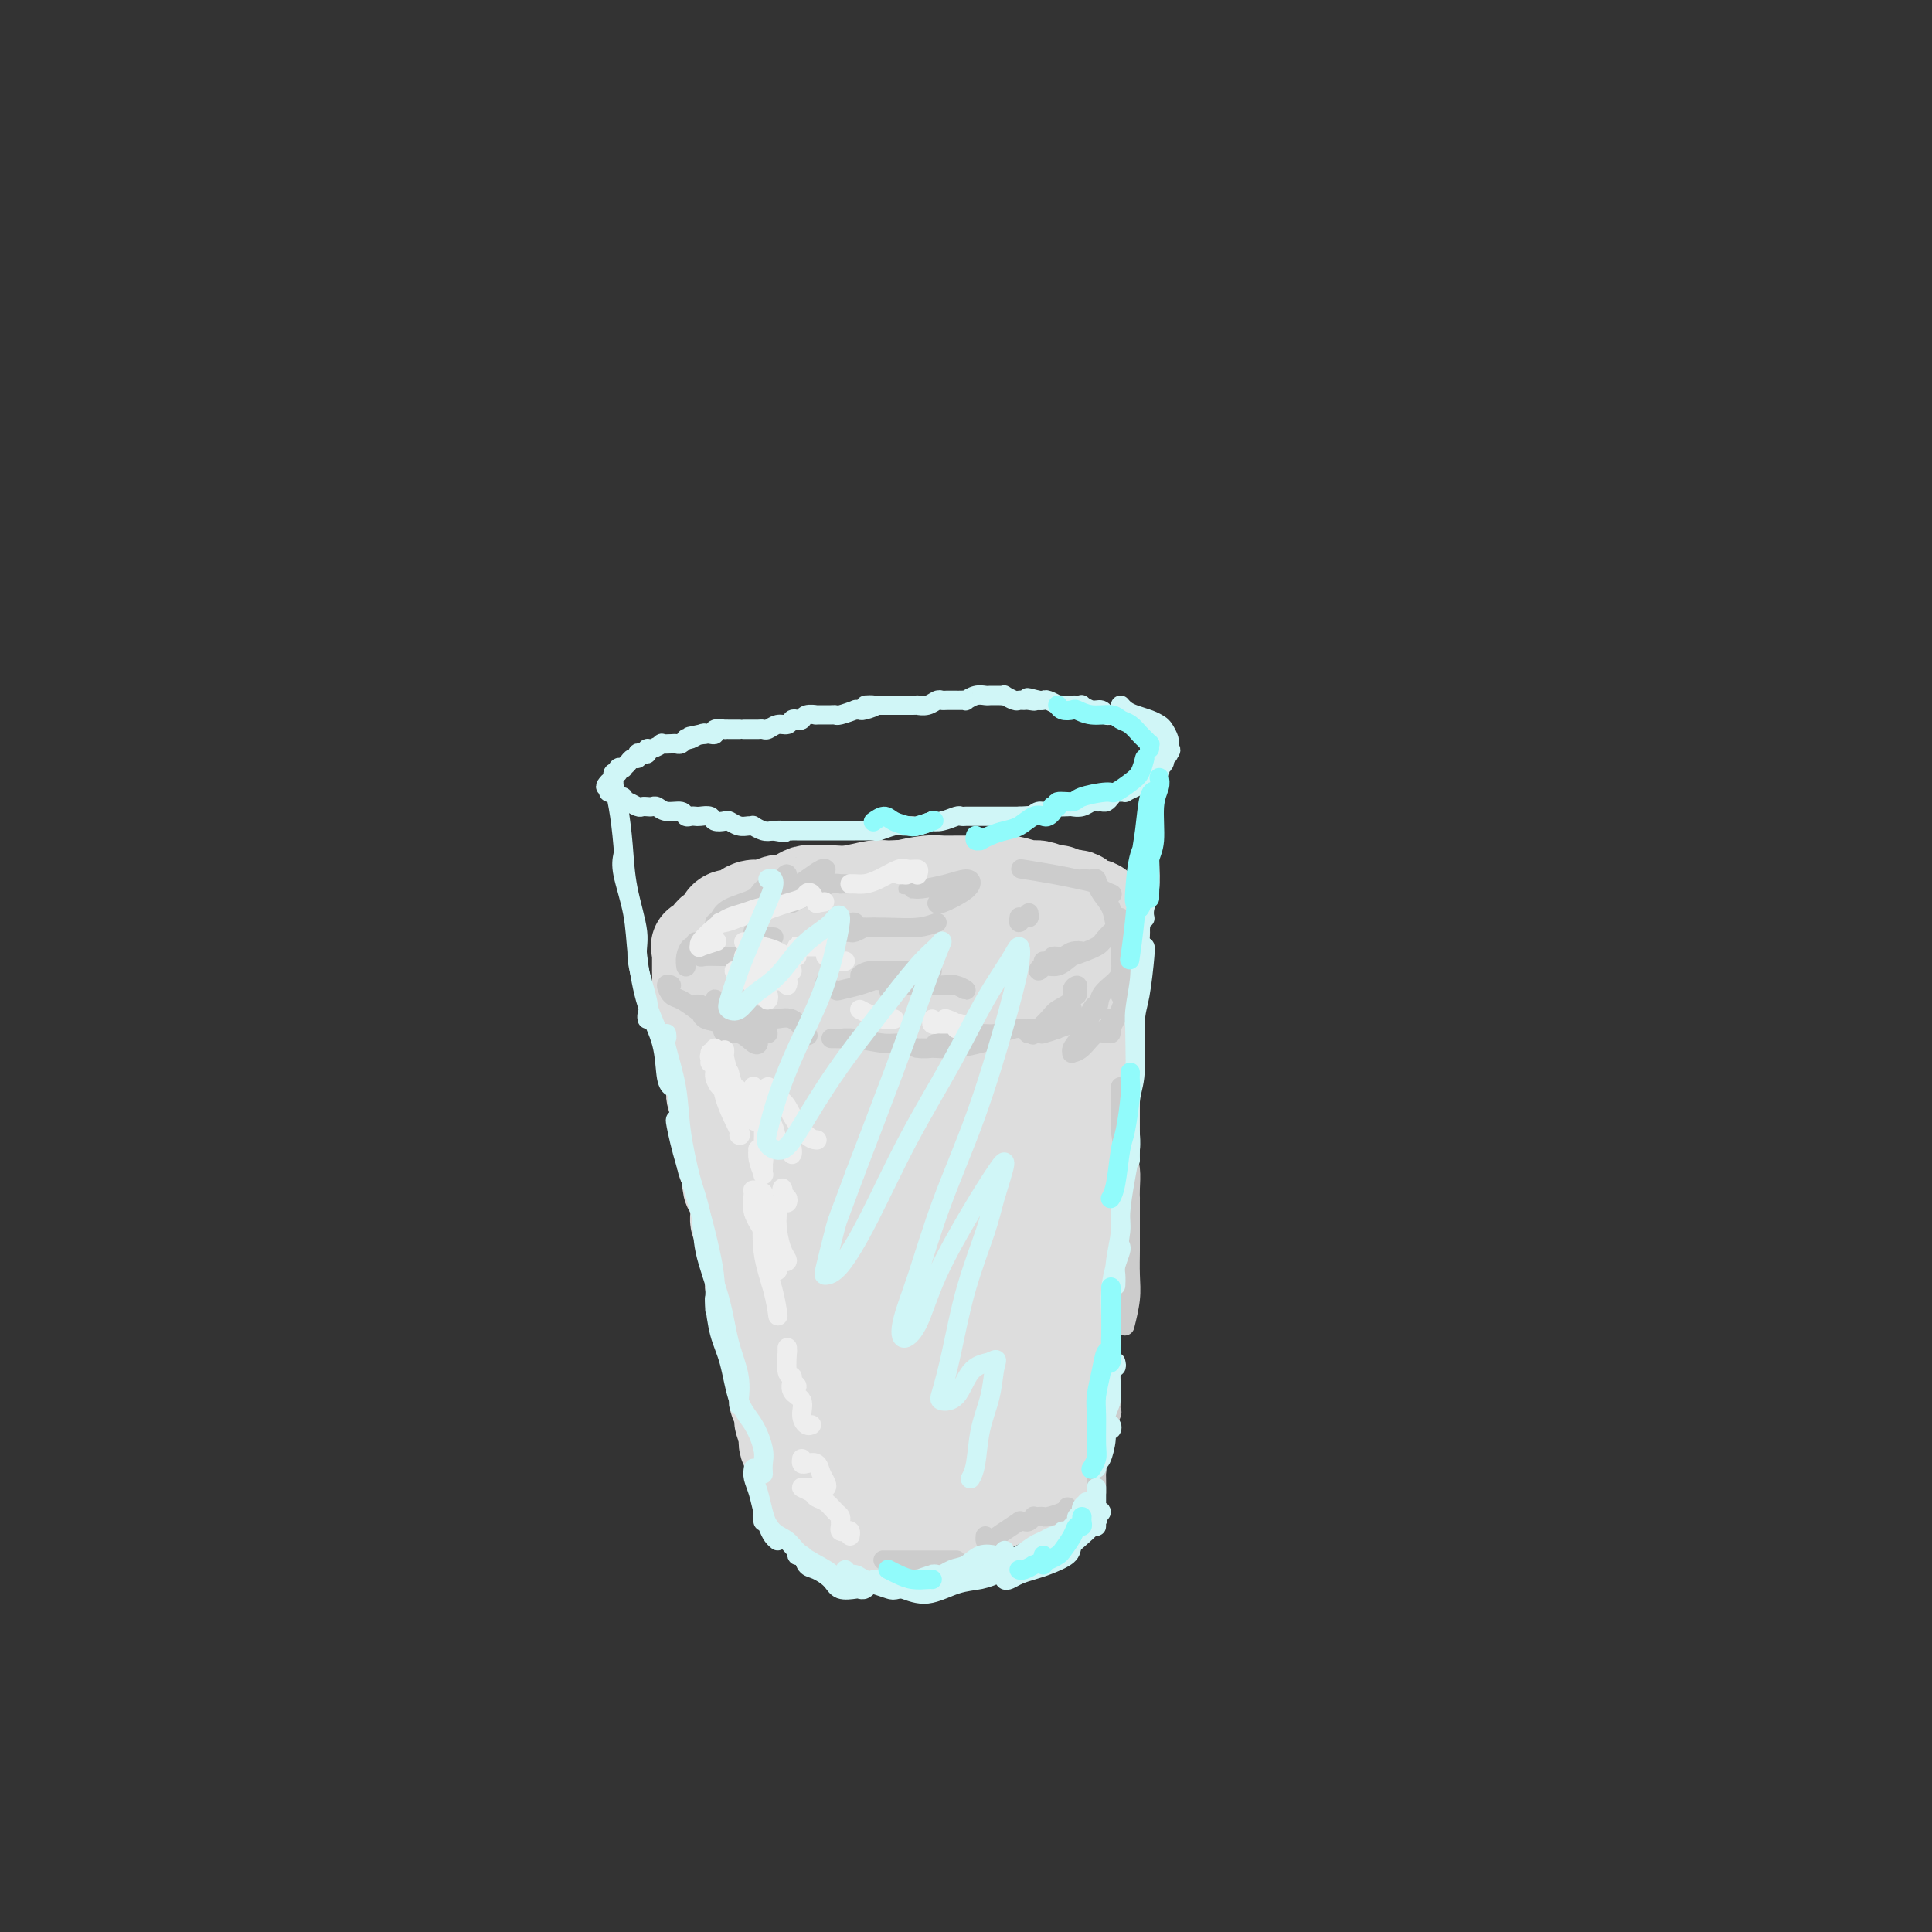 <svg viewBox='0 0 400 400' version='1.1' xmlns='http://www.w3.org/2000/svg' xmlns:xlink='http://www.w3.org/1999/xlink'><rect x="0" y="0" width="400" height="400" fill="#333333" stroke="none"/><g fill='none' stroke='rgb(221,221,221)' stroke-width='4' stroke-linecap='round' stroke-linejoin='round'><path d='M198,181c-0.099,0.423 -0.198,0.845 0,1c0.198,0.155 0.693,0.041 0,0c-0.693,-0.041 -2.576,-0.011 -4,0c-1.424,0.011 -2.391,0.003 -4,0c-1.609,-0.003 -3.860,-0.002 -6,0c-2.140,0.002 -4.168,0.005 -6,0c-1.832,-0.005 -3.466,-0.016 -5,0c-1.534,0.016 -2.966,0.061 -4,0c-1.034,-0.061 -1.670,-0.227 -2,0c-0.330,0.227 -0.356,0.846 0,1c0.356,0.154 1.093,-0.159 2,0c0.907,0.159 1.984,0.789 3,1c1.016,0.211 1.971,0.004 3,0c1.029,-0.004 2.133,0.194 4,0c1.867,-0.194 4.497,-0.781 6,-1c1.503,-0.219 1.880,-0.070 2,0c0.120,0.070 -0.018,0.060 0,0c0.018,-0.060 0.191,-0.171 0,0c-0.191,0.171 -0.746,0.624 -2,1c-1.254,0.376 -3.207,0.675 -5,1c-1.793,0.325 -3.426,0.675 -5,1c-1.574,0.325 -3.087,0.624 -5,1c-1.913,0.376 -4.224,0.829 -6,1c-1.776,0.171 -3.016,0.060 -4,0c-0.984,-0.060 -1.711,-0.069 -2,0c-0.289,0.069 -0.141,0.215 0,0c0.141,-0.215 0.275,-0.789 1,-1c0.725,-0.211 2.041,-0.057 3,0c0.959,0.057 1.560,0.016 2,0c0.440,-0.016 0.720,-0.008 1,0'/><path d='M165,187c0.621,-0.219 -0.327,-0.265 -1,0c-0.673,0.265 -1.073,0.842 -2,1c-0.927,0.158 -2.383,-0.102 -4,0c-1.617,0.102 -3.396,0.565 -5,1c-1.604,0.435 -3.032,0.841 -4,1c-0.968,0.159 -1.474,0.073 -1,0c0.474,-0.073 1.928,-0.131 2,0c0.072,0.131 -1.238,0.452 0,0c1.238,-0.452 5.025,-1.676 7,-2c1.975,-0.324 2.138,0.253 3,0c0.862,-0.253 2.424,-1.337 3,-2c0.576,-0.663 0.164,-0.904 0,-1c-0.164,-0.096 -0.082,-0.048 0,0'/><path d='M170,184c0.054,0.409 0.109,0.817 0,1c-0.109,0.183 -0.381,0.139 -1,0c-0.619,-0.139 -1.584,-0.373 -3,0c-1.416,0.373 -3.284,1.354 -5,2c-1.716,0.646 -3.279,0.958 -5,1c-1.721,0.042 -3.601,-0.185 -5,0c-1.399,0.185 -2.319,0.780 -3,1c-0.681,0.220 -1.124,0.063 -1,0c0.124,-0.063 0.814,-0.031 1,0c0.186,0.031 -0.133,0.061 0,0c0.133,-0.061 0.720,-0.213 1,0c0.280,0.213 0.255,0.792 0,1c-0.255,0.208 -0.740,0.044 -1,0c-0.260,-0.044 -0.294,0.031 -1,0c-0.706,-0.031 -2.085,-0.167 -3,0c-0.915,0.167 -1.368,0.639 -2,1c-0.632,0.361 -1.443,0.611 -2,1c-0.557,0.389 -0.859,0.916 -1,1c-0.141,0.084 -0.119,-0.275 0,0c0.119,0.275 0.337,1.184 1,2c0.663,0.816 1.772,1.539 3,2c1.228,0.461 2.577,0.660 4,1c1.423,0.340 2.922,0.822 4,1c1.078,0.178 1.737,0.051 2,0c0.263,-0.051 0.132,-0.025 0,0'/><path d='M146,201c-0.396,0.022 -0.793,0.043 -1,0c-0.207,-0.043 -0.226,-0.152 0,0c0.226,0.152 0.696,0.565 2,1c1.304,0.435 3.442,0.891 5,1c1.558,0.109 2.537,-0.130 4,0c1.463,0.130 3.411,0.627 5,1c1.589,0.373 2.818,0.621 4,1c1.182,0.379 2.318,0.890 3,1c0.682,0.110 0.910,-0.181 1,0c0.090,0.181 0.042,0.833 0,1c-0.042,0.167 -0.076,-0.151 0,0c0.076,0.151 0.264,0.773 0,1c-0.264,0.227 -0.981,0.060 -1,0c-0.019,-0.060 0.659,-0.012 1,0c0.341,0.012 0.344,-0.011 1,0c0.656,0.011 1.966,0.055 3,0c1.034,-0.055 1.793,-0.211 3,0c1.207,0.211 2.864,0.788 4,1c1.136,0.212 1.753,0.061 2,0c0.247,-0.061 0.123,-0.030 0,0'/><path d='M183,206c-0.510,-0.002 -1.021,-0.003 -1,0c0.021,0.003 0.573,0.011 1,0c0.427,-0.011 0.730,-0.041 2,0c1.270,0.041 3.509,0.155 5,0c1.491,-0.155 2.235,-0.577 4,-1c1.765,-0.423 4.553,-0.845 6,-1c1.447,-0.155 1.554,-0.041 2,0c0.446,0.041 1.230,0.011 2,0c0.770,-0.011 1.527,-0.003 2,0c0.473,0.003 0.662,0.001 1,0c0.338,-0.001 0.825,-0.001 1,0c0.175,0.001 0.036,0.001 0,0c-0.036,-0.001 0.030,-0.004 0,0c-0.030,0.004 -0.155,0.015 0,0c0.155,-0.015 0.591,-0.057 1,0c0.409,0.057 0.793,0.211 1,0c0.207,-0.211 0.238,-0.789 1,-1c0.762,-0.211 2.256,-0.057 3,0c0.744,0.057 0.739,0.015 1,0c0.261,-0.015 0.789,-0.004 1,0c0.211,0.004 0.106,0.002 0,0'/><path d='M190,176c0.967,0.436 1.934,0.871 3,1c1.066,0.129 2.232,-0.049 4,0c1.768,0.049 4.138,0.325 6,1c1.862,0.675 3.214,1.750 5,2c1.786,0.250 4.005,-0.325 6,0c1.995,0.325 3.766,1.551 5,2c1.234,0.449 1.930,0.120 2,0c0.070,-0.120 -0.485,-0.032 -1,0c-0.515,0.032 -0.991,0.009 -1,0c-0.009,-0.009 0.449,-0.003 0,0c-0.449,0.003 -1.806,0.005 -3,0c-1.194,-0.005 -2.226,-0.017 -3,0c-0.774,0.017 -1.291,0.061 -2,0c-0.709,-0.061 -1.611,-0.228 -2,0c-0.389,0.228 -0.267,0.850 0,1c0.267,0.150 0.678,-0.172 2,0c1.322,0.172 3.555,0.839 5,1c1.445,0.161 2.104,-0.182 3,0c0.896,0.182 2.030,0.890 3,1c0.970,0.110 1.776,-0.378 2,0c0.224,0.378 -0.136,1.621 0,2c0.136,0.379 0.767,-0.105 1,0c0.233,0.105 0.069,0.801 0,1c-0.069,0.199 -0.044,-0.099 0,0c0.044,0.099 0.107,0.593 0,1c-0.107,0.407 -0.382,0.725 0,1c0.382,0.275 1.422,0.507 2,1c0.578,0.493 0.694,1.248 1,2c0.306,0.752 0.802,1.501 1,2c0.198,0.499 0.099,0.750 0,1'/><path d='M229,196c0.736,1.993 -0.923,1.476 -2,2c-1.077,0.524 -1.570,2.088 -2,3c-0.430,0.912 -0.796,1.172 -2,2c-1.204,0.828 -3.247,2.223 -4,3c-0.753,0.777 -0.215,0.936 0,1c0.215,0.064 0.108,0.032 0,0'/></g>
<g fill='none' stroke='rgb(221,221,221)' stroke-width='20' stroke-linecap='round' stroke-linejoin='round'><path d='M214,190c0.409,0.144 0.817,0.288 1,0c0.183,-0.288 0.139,-1.008 0,-1c-0.139,0.008 -0.373,0.745 -1,1c-0.627,0.255 -1.648,0.030 -2,0c-0.352,-0.030 -0.034,0.136 -1,0c-0.966,-0.136 -3.215,-0.572 -5,-1c-1.785,-0.428 -3.105,-0.847 -5,-1c-1.895,-0.153 -4.363,-0.038 -6,0c-1.637,0.038 -2.441,-0.000 -4,0c-1.559,0.000 -3.871,0.039 -6,0c-2.129,-0.039 -4.073,-0.154 -6,0c-1.927,0.154 -3.836,0.577 -5,1c-1.164,0.423 -1.583,0.845 -2,1c-0.417,0.155 -0.834,0.044 -1,0c-0.166,-0.044 -0.083,-0.022 0,0'/><path d='M206,187c-0.319,0.016 -0.638,0.032 -1,0c-0.362,-0.032 -0.767,-0.114 -1,0c-0.233,0.114 -0.294,0.422 -1,0c-0.706,-0.422 -2.057,-1.576 -3,-2c-0.943,-0.424 -1.479,-0.120 -3,0c-1.521,0.120 -4.028,0.055 -6,0c-1.972,-0.055 -3.411,-0.101 -5,0c-1.589,0.101 -3.330,0.349 -5,1c-1.670,0.651 -3.271,1.705 -5,2c-1.729,0.295 -3.587,-0.168 -5,0c-1.413,0.168 -2.380,0.968 -3,1c-0.620,0.032 -0.891,-0.705 -1,-1c-0.109,-0.295 -0.054,-0.147 0,0'/><path d='M196,185c-0.433,-0.002 -0.866,-0.004 -1,0c-0.134,0.004 0.032,0.016 0,0c-0.032,-0.016 -0.261,-0.058 -1,0c-0.739,0.058 -1.989,0.215 -3,0c-1.011,-0.215 -1.782,-0.804 -3,-1c-1.218,-0.196 -2.882,0.000 -4,0c-1.118,-0.000 -1.689,-0.197 -3,0c-1.311,0.197 -3.361,0.788 -5,1c-1.639,0.212 -2.867,0.047 -4,0c-1.133,-0.047 -2.171,0.025 -3,0c-0.829,-0.025 -1.447,-0.146 -2,0c-0.553,0.146 -1.040,0.560 -2,1c-0.960,0.440 -2.394,0.905 -3,1c-0.606,0.095 -0.385,-0.181 -1,0c-0.615,0.181 -2.066,0.818 -3,1c-0.934,0.182 -1.351,-0.092 -2,0c-0.649,0.092 -1.531,0.549 -2,1c-0.469,0.451 -0.525,0.894 -1,1c-0.475,0.106 -1.370,-0.126 -2,0c-0.630,0.126 -0.995,0.611 -1,1c-0.005,0.389 0.349,0.683 0,1c-0.349,0.317 -1.402,0.658 -2,1c-0.598,0.342 -0.743,0.686 -1,1c-0.257,0.314 -0.627,0.598 -1,1c-0.373,0.402 -0.749,0.922 -1,1c-0.251,0.078 -0.375,-0.287 0,0c0.375,0.287 1.250,1.225 2,2c0.750,0.775 1.375,1.388 2,2'/><path d='M149,200c0.923,1.001 1.731,1.004 3,1c1.269,-0.004 3.000,-0.015 4,0c1.000,0.015 1.270,0.058 2,0c0.730,-0.058 1.920,-0.215 3,0c1.080,0.215 2.048,0.804 3,1c0.952,0.196 1.887,0.000 3,0c1.113,-0.000 2.404,0.196 4,0c1.596,-0.196 3.497,-0.783 5,-1c1.503,-0.217 2.608,-0.062 4,0c1.392,0.062 3.071,0.032 4,0c0.929,-0.032 1.107,-0.065 2,0c0.893,0.065 2.501,0.227 4,0c1.499,-0.227 2.890,-0.845 4,-1c1.110,-0.155 1.939,0.151 3,0c1.061,-0.151 2.353,-0.758 3,-1c0.647,-0.242 0.649,-0.117 1,0c0.351,0.117 1.050,0.228 2,0c0.950,-0.228 2.152,-0.793 3,-1c0.848,-0.207 1.344,-0.055 2,0c0.656,0.055 1.474,0.012 2,0c0.526,-0.012 0.759,0.007 1,0c0.241,-0.007 0.488,-0.039 1,0c0.512,0.039 1.289,0.150 2,0c0.711,-0.150 1.356,-0.561 2,-1c0.644,-0.439 1.286,-0.906 2,-1c0.714,-0.094 1.501,0.186 2,0c0.499,-0.186 0.711,-0.837 1,-1c0.289,-0.163 0.655,0.163 1,0c0.345,-0.163 0.670,-0.813 1,-1c0.330,-0.187 0.666,0.089 1,0c0.334,-0.089 0.667,-0.545 1,-1'/><path d='M225,193c5.580,-1.251 2.031,-0.378 1,0c-1.031,0.378 0.455,0.261 1,0c0.545,-0.261 0.148,-0.666 0,-1c-0.148,-0.334 -0.046,-0.596 0,-1c0.046,-0.404 0.037,-0.948 0,-1c-0.037,-0.052 -0.104,0.389 0,0c0.104,-0.389 0.377,-1.607 0,-2c-0.377,-0.393 -1.405,0.039 -2,0c-0.595,-0.039 -0.758,-0.550 -1,-1c-0.242,-0.450 -0.562,-0.838 -1,-1c-0.438,-0.162 -0.993,-0.096 -2,0c-1.007,0.096 -2.466,0.222 -4,0c-1.534,-0.222 -3.143,-0.791 -5,-1c-1.857,-0.209 -3.961,-0.056 -5,0c-1.039,0.056 -1.011,0.016 -1,0c0.011,-0.016 0.006,-0.008 0,0'/><path d='M219,185c-0.008,0.009 -0.017,0.017 0,0c0.017,-0.017 0.059,-0.061 0,0c-0.059,0.061 -0.217,0.227 -1,0c-0.783,-0.227 -2.189,-0.845 -3,-1c-0.811,-0.155 -1.027,0.155 -2,0c-0.973,-0.155 -2.703,-0.774 -4,-1c-1.297,-0.226 -2.161,-0.060 -3,0c-0.839,0.060 -1.653,0.015 -3,0c-1.347,-0.015 -3.225,-0.001 -4,0c-0.775,0.001 -0.445,-0.010 -1,0c-0.555,0.010 -1.993,0.041 -3,0c-1.007,-0.041 -1.581,-0.154 -3,0c-1.419,0.154 -3.683,0.577 -5,1c-1.317,0.423 -1.688,0.848 -2,1c-0.312,0.152 -0.564,0.032 -1,0c-0.436,-0.032 -1.055,0.023 -2,0c-0.945,-0.023 -2.215,-0.125 -3,0c-0.785,0.125 -1.086,0.478 -2,1c-0.914,0.522 -2.441,1.212 -4,2c-1.559,0.788 -3.151,1.674 -4,2c-0.849,0.326 -0.957,0.093 -1,0c-0.043,-0.093 -0.022,-0.047 0,0'/><path d='M145,198c0.000,-0.021 0.000,-0.043 0,0c-0.000,0.043 -0.001,0.150 0,0c0.001,-0.150 0.004,-0.556 0,0c-0.004,0.556 -0.015,2.075 0,3c0.015,0.925 0.055,1.255 0,2c-0.055,0.745 -0.207,1.903 0,3c0.207,1.097 0.772,2.132 1,3c0.228,0.868 0.117,1.569 0,2c-0.117,0.431 -0.242,0.591 0,1c0.242,0.409 0.849,1.068 1,2c0.151,0.932 -0.155,2.136 0,3c0.155,0.864 0.773,1.386 1,2c0.227,0.614 0.065,1.320 0,2c-0.065,0.680 -0.033,1.333 0,2c0.033,0.667 0.065,1.349 0,2c-0.065,0.651 -0.228,1.272 0,2c0.228,0.728 0.846,1.562 1,2c0.154,0.438 -0.155,0.478 0,1c0.155,0.522 0.773,1.525 1,2c0.227,0.475 0.061,0.423 0,1c-0.061,0.577 -0.017,1.782 0,2c0.017,0.218 0.007,-0.552 0,0c-0.007,0.552 -0.012,2.426 0,3c0.012,0.574 0.042,-0.153 0,0c-0.042,0.153 -0.155,1.187 0,2c0.155,0.813 0.577,1.407 1,2'/><path d='M151,242c0.863,6.943 0.021,2.301 0,1c-0.021,-1.301 0.778,0.741 1,2c0.222,1.259 -0.133,1.737 0,2c0.133,0.263 0.752,0.311 1,1c0.248,0.689 0.123,2.020 0,3c-0.123,0.980 -0.244,1.609 0,2c0.244,0.391 0.854,0.542 1,1c0.146,0.458 -0.171,1.221 0,2c0.171,0.779 0.831,1.573 1,2c0.169,0.427 -0.152,0.485 0,1c0.152,0.515 0.777,1.485 1,2c0.223,0.515 0.045,0.576 0,1c-0.045,0.424 0.044,1.212 0,2c-0.044,0.788 -0.222,1.576 0,2c0.222,0.424 0.844,0.485 1,1c0.156,0.515 -0.156,1.485 0,2c0.156,0.515 0.778,0.575 1,1c0.222,0.425 0.044,1.216 0,2c-0.044,0.784 0.045,1.562 0,2c-0.045,0.438 -0.223,0.534 0,1c0.223,0.466 0.848,1.300 1,2c0.152,0.700 -0.170,1.267 0,2c0.170,0.733 0.830,1.632 1,2c0.170,0.368 -0.152,0.206 0,1c0.152,0.794 0.777,2.544 1,3c0.223,0.456 0.045,-0.383 0,0c-0.045,0.383 0.043,1.989 0,3c-0.043,1.011 -0.218,1.425 0,2c0.218,0.575 0.828,1.309 1,2c0.172,0.691 -0.094,1.340 0,2c0.094,0.660 0.547,1.330 1,2'/><path d='M163,296c1.857,8.524 0.500,2.833 0,1c-0.500,-1.833 -0.143,0.190 0,1c0.143,0.810 0.071,0.405 0,0'/><path d='M226,193c0.415,0.104 0.829,0.209 1,0c0.171,-0.209 0.098,-0.731 0,-1c-0.098,-0.269 -0.222,-0.286 0,0c0.222,0.286 0.791,0.877 1,1c0.209,0.123 0.057,-0.220 0,0c-0.057,0.220 -0.019,1.002 0,2c0.019,0.998 0.019,2.212 0,3c-0.019,0.788 -0.058,1.152 0,2c0.058,0.848 0.212,2.182 0,3c-0.212,0.818 -0.789,1.122 -1,2c-0.211,0.878 -0.057,2.332 0,3c0.057,0.668 0.016,0.550 0,1c-0.016,0.450 -0.008,1.468 0,2c0.008,0.532 0.016,0.579 0,1c-0.016,0.421 -0.057,1.215 0,2c0.057,0.785 0.211,1.559 0,2c-0.211,0.441 -0.789,0.547 -1,1c-0.211,0.453 -0.057,1.251 0,2c0.057,0.749 0.015,1.447 0,2c-0.015,0.553 -0.004,0.960 0,1c0.004,0.040 0.001,-0.288 0,0c-0.001,0.288 -0.000,1.194 0,2c0.000,0.806 0.000,1.514 0,2c-0.000,0.486 -0.000,0.750 0,1c0.000,0.250 0.000,0.487 0,1c-0.000,0.513 -0.000,1.303 0,2c0.000,0.697 0.000,1.300 0,2c-0.000,0.700 -0.000,1.496 0,2c0.000,0.504 0.000,0.715 0,1c-0.000,0.285 -0.000,0.642 0,1'/><path d='M226,236c-0.243,7.030 -0.850,3.105 -1,2c-0.150,-1.105 0.156,0.609 0,2c-0.156,1.391 -0.774,2.458 -1,3c-0.226,0.542 -0.061,0.557 0,1c0.061,0.443 0.016,1.312 0,2c-0.016,0.688 -0.003,1.196 0,2c0.003,0.804 -0.003,1.906 0,3c0.003,1.094 0.015,2.181 0,3c-0.015,0.819 -0.057,1.370 0,2c0.057,0.630 0.212,1.337 0,2c-0.212,0.663 -0.793,1.281 -1,2c-0.207,0.719 -0.041,1.540 0,2c0.041,0.460 -0.041,0.560 0,1c0.041,0.440 0.207,1.219 0,2c-0.207,0.781 -0.788,1.562 -1,2c-0.212,0.438 -0.057,0.532 0,1c0.057,0.468 0.016,1.309 0,2c-0.016,0.691 -0.008,1.231 0,2c0.008,0.769 0.016,1.767 0,2c-0.016,0.233 -0.057,-0.298 0,0c0.057,0.298 0.212,1.426 0,2c-0.212,0.574 -0.793,0.596 -1,1c-0.207,0.404 -0.041,1.192 0,2c0.041,0.808 -0.041,1.636 0,2c0.041,0.364 0.207,0.264 0,1c-0.207,0.736 -0.787,2.308 -1,3c-0.213,0.692 -0.060,0.503 0,1c0.060,0.497 0.026,1.680 0,2c-0.026,0.320 -0.046,-0.221 0,0c0.046,0.221 0.156,1.206 0,2c-0.156,0.794 -0.578,1.397 -1,2'/><path d='M219,292c-1.083,8.761 -0.290,2.663 0,1c0.290,-1.663 0.078,1.108 0,2c-0.078,0.892 -0.021,-0.094 0,0c0.021,0.094 0.006,1.267 0,2c-0.006,0.733 -0.002,1.026 0,1c0.002,-0.026 0.001,-0.372 0,0c-0.001,0.372 -0.004,1.461 0,2c0.004,0.539 0.015,0.527 0,1c-0.015,0.473 -0.057,1.433 0,2c0.057,0.567 0.211,0.743 0,1c-0.211,0.257 -0.789,0.595 -1,1c-0.211,0.405 -0.057,0.875 0,1c0.057,0.125 0.015,-0.096 0,0c-0.015,0.096 -0.004,0.510 0,1c0.004,0.490 0.001,1.055 0,1c-0.001,-0.055 -0.000,-0.730 0,-1c0.000,-0.270 0.000,-0.135 0,0'/><path d='M163,298c0.024,-0.065 0.049,-0.130 0,0c-0.049,0.130 -0.171,0.456 0,1c0.171,0.544 0.634,1.308 1,2c0.366,0.692 0.634,1.313 1,2c0.366,0.687 0.830,1.441 1,2c0.170,0.559 0.044,0.924 0,1c-0.044,0.076 -0.008,-0.137 0,0c0.008,0.137 -0.013,0.624 0,1c0.013,0.376 0.059,0.640 0,1c-0.059,0.360 -0.223,0.817 0,1c0.223,0.183 0.833,0.092 1,0c0.167,-0.092 -0.110,-0.184 0,0c0.110,0.184 0.605,0.645 1,1c0.395,0.355 0.688,0.603 1,1c0.312,0.397 0.643,0.944 1,1c0.357,0.056 0.739,-0.378 1,0c0.261,0.378 0.402,1.570 1,2c0.598,0.430 1.652,0.100 2,0c0.348,-0.100 -0.011,0.029 0,0c0.011,-0.029 0.393,-0.218 1,0c0.607,0.218 1.440,0.843 2,1c0.560,0.157 0.848,-0.154 1,0c0.152,0.154 0.167,0.773 1,1c0.833,0.227 2.483,0.061 3,0c0.517,-0.061 -0.098,-0.016 0,0c0.098,0.016 0.911,0.004 2,0c1.089,-0.004 2.454,-0.001 3,0c0.546,0.001 0.273,0.001 0,0'/><path d='M187,316c2.721,0.082 2.024,-0.714 2,-1c-0.024,-0.286 0.623,-0.063 1,0c0.377,0.063 0.482,-0.036 1,0c0.518,0.036 1.448,0.206 2,0c0.552,-0.206 0.724,-0.787 1,-1c0.276,-0.213 0.655,-0.056 1,0c0.345,0.056 0.656,0.012 1,0c0.344,-0.012 0.722,0.007 1,0c0.278,-0.007 0.457,-0.039 1,0c0.543,0.039 1.451,0.150 2,0c0.549,-0.150 0.738,-0.562 1,-1c0.262,-0.438 0.595,-0.902 1,-1c0.405,-0.098 0.881,0.171 1,0c0.119,-0.171 -0.118,-0.782 0,-1c0.118,-0.218 0.591,-0.043 1,0c0.409,0.043 0.753,-0.045 1,0c0.247,0.045 0.396,0.222 1,0c0.604,-0.222 1.663,-0.844 2,-1c0.337,-0.156 -0.050,0.155 0,0c0.050,-0.155 0.535,-0.775 1,-1c0.465,-0.225 0.909,-0.054 1,0c0.091,0.054 -0.172,-0.011 0,0c0.172,0.011 0.778,0.096 1,0c0.222,-0.096 0.060,-0.372 0,-1c-0.060,-0.628 -0.017,-1.608 0,-2c0.017,-0.392 0.009,-0.196 0,0'/><path d='M214,207c-0.000,-0.596 -0.000,-1.192 0,-1c0.000,0.192 0.000,1.172 0,2c-0.000,0.828 -0.000,1.504 0,3c0.000,1.496 0.000,3.813 0,7c-0.000,3.187 -0.000,7.244 0,11c0.000,3.756 0.001,7.210 0,12c-0.001,4.790 -0.003,10.916 0,15c0.003,4.084 0.013,6.126 0,9c-0.013,2.874 -0.048,6.579 0,10c0.048,3.421 0.179,6.558 0,9c-0.179,2.442 -0.668,4.191 -1,6c-0.332,1.809 -0.507,3.680 -1,5c-0.493,1.320 -1.302,2.089 -2,2c-0.698,-0.089 -1.283,-1.035 -2,-2c-0.717,-0.965 -1.565,-1.950 -2,-4c-0.435,-2.050 -0.456,-5.164 -1,-9c-0.544,-3.836 -1.609,-8.393 -2,-13c-0.391,-4.607 -0.106,-9.264 0,-13c0.106,-3.736 0.035,-6.550 0,-10c-0.035,-3.450 -0.033,-7.534 0,-11c0.033,-3.466 0.097,-6.313 0,-10c-0.097,-3.687 -0.356,-8.216 -1,-11c-0.644,-2.784 -1.672,-3.825 -2,-5c-0.328,-1.175 0.044,-2.485 0,-3c-0.044,-0.515 -0.505,-0.234 -1,0c-0.495,0.234 -1.023,0.422 -1,2c0.023,1.578 0.597,4.547 1,8c0.403,3.453 0.634,7.389 1,12c0.366,4.611 0.868,9.895 1,15c0.132,5.105 -0.105,10.030 0,14c0.105,3.970 0.553,6.985 1,10'/><path d='M202,267c0.438,11.044 0.533,8.153 0,9c-0.533,0.847 -1.695,5.432 -2,8c-0.305,2.568 0.246,3.119 0,3c-0.246,-0.119 -1.289,-0.909 -2,-2c-0.711,-1.091 -1.090,-2.483 -2,-5c-0.910,-2.517 -2.351,-6.160 -3,-11c-0.649,-4.840 -0.506,-10.878 -1,-15c-0.494,-4.122 -1.624,-6.328 -2,-11c-0.376,-4.672 0.004,-11.809 0,-16c-0.004,-4.191 -0.390,-5.434 -1,-8c-0.610,-2.566 -1.444,-6.453 -2,-9c-0.556,-2.547 -0.834,-3.752 -1,-5c-0.166,-1.248 -0.221,-2.537 -1,-3c-0.779,-0.463 -2.284,-0.101 -3,1c-0.716,1.101 -0.644,2.939 -1,5c-0.356,2.061 -1.140,4.344 -1,8c0.140,3.656 1.204,8.684 2,14c0.796,5.316 1.325,10.920 2,16c0.675,5.080 1.496,9.635 2,14c0.504,4.365 0.690,8.540 1,12c0.310,3.460 0.743,6.203 1,8c0.257,1.797 0.337,2.646 0,4c-0.337,1.354 -1.092,3.211 -2,3c-0.908,-0.211 -1.969,-2.490 -3,-5c-1.031,-2.510 -2.030,-5.251 -3,-9c-0.970,-3.749 -1.910,-8.507 -3,-14c-1.090,-5.493 -2.331,-11.720 -3,-17c-0.669,-5.280 -0.767,-9.611 -1,-14c-0.233,-4.389 -0.601,-8.835 -1,-12c-0.399,-3.165 -0.828,-5.047 -1,-7c-0.172,-1.953 -0.086,-3.976 0,-6'/><path d='M171,203c-1.284,-9.218 -1.493,-4.262 -2,-3c-0.507,1.262 -1.310,-1.170 -2,-2c-0.690,-0.830 -1.266,-0.058 -2,1c-0.734,1.058 -1.627,2.402 -2,5c-0.373,2.598 -0.228,6.451 0,10c0.228,3.549 0.537,6.796 1,12c0.463,5.204 1.079,12.366 2,17c0.921,4.634 2.148,6.740 3,10c0.852,3.260 1.329,7.674 2,11c0.671,3.326 1.537,5.566 2,8c0.463,2.434 0.524,5.064 1,7c0.476,1.936 1.368,3.179 2,4c0.632,0.821 1.003,1.221 1,1c-0.003,-0.221 -0.382,-1.064 -1,-3c-0.618,-1.936 -1.475,-4.966 -2,-9c-0.525,-4.034 -0.718,-9.072 -1,-13c-0.282,-3.928 -0.652,-6.748 -1,-11c-0.348,-4.252 -0.675,-9.938 -1,-14c-0.325,-4.062 -0.647,-6.500 -1,-9c-0.353,-2.500 -0.737,-5.063 -1,-6c-0.263,-0.937 -0.404,-0.247 -1,0c-0.596,0.247 -1.646,0.051 -2,3c-0.354,2.949 -0.012,9.042 0,12c0.012,2.958 -0.307,2.781 0,7c0.307,4.219 1.241,12.833 2,18c0.759,5.167 1.343,6.886 2,10c0.657,3.114 1.386,7.625 2,11c0.614,3.375 1.113,5.616 2,8c0.887,2.384 2.162,4.911 3,7c0.838,2.089 1.239,3.740 2,5c0.761,1.260 1.880,2.130 3,3'/><path d='M182,303c1.659,2.744 1.806,2.103 2,2c0.194,-0.103 0.433,0.332 1,0c0.567,-0.332 1.460,-1.433 2,-2c0.540,-0.567 0.726,-0.602 1,-1c0.274,-0.398 0.634,-1.160 1,-2c0.366,-0.840 0.736,-1.756 1,-2c0.264,-0.244 0.420,0.186 0,0c-0.420,-0.186 -1.418,-0.989 -2,-1c-0.582,-0.011 -0.750,0.769 -1,1c-0.250,0.231 -0.582,-0.089 -1,0c-0.418,0.089 -0.923,0.585 -1,1c-0.077,0.415 0.272,0.748 1,1c0.728,0.252 1.835,0.422 3,1c1.165,0.578 2.390,1.565 3,2c0.610,0.435 0.606,0.320 1,0c0.394,-0.320 1.187,-0.843 2,-2c0.813,-1.157 1.645,-2.947 2,-4c0.355,-1.053 0.234,-1.371 0,-2c-0.234,-0.629 -0.582,-1.571 -1,-2c-0.418,-0.429 -0.907,-0.346 -1,0c-0.093,0.346 0.210,0.954 0,2c-0.210,1.046 -0.932,2.529 -1,4c-0.068,1.471 0.518,2.930 1,5c0.482,2.070 0.861,4.750 1,6c0.139,1.250 0.040,1.072 0,1c-0.040,-0.072 -0.020,-0.036 0,0'/></g>
<g fill='none' stroke='rgb(204,204,204)' stroke-width='4' stroke-linecap='round' stroke-linejoin='round'><path d='M232,190c-0.084,-0.035 -0.168,-0.069 0,0c0.168,0.069 0.587,0.243 0,1c-0.587,0.757 -2.181,2.097 -3,3c-0.819,0.903 -0.864,1.367 -2,2c-1.136,0.633 -3.364,1.433 -5,2c-1.636,0.567 -2.681,0.899 -3,1c-0.319,0.101 0.088,-0.029 0,0c-0.088,0.029 -0.670,0.218 -1,0c-0.330,-0.218 -0.409,-0.841 0,-1c0.409,-0.159 1.306,0.147 2,0c0.694,-0.147 1.185,-0.748 2,-1c0.815,-0.252 1.955,-0.154 2,0c0.045,0.154 -1.003,0.364 -2,1c-0.997,0.636 -1.941,1.697 -3,2c-1.059,0.303 -2.231,-0.154 -3,0c-0.769,0.154 -1.134,0.917 -1,1c0.134,0.083 0.767,-0.516 1,-1c0.233,-0.484 0.067,-0.853 0,-1c-0.067,-0.147 -0.033,-0.074 0,0'/><path d='M195,204c0.321,-0.010 0.641,-0.021 1,0c0.359,0.021 0.756,0.072 1,0c0.244,-0.072 0.337,-0.269 1,0c0.663,0.269 1.898,1.003 2,1c0.102,-0.003 -0.929,-0.745 -2,-1c-1.071,-0.255 -2.180,-0.024 -4,0c-1.820,0.024 -4.349,-0.160 -6,0c-1.651,0.160 -2.423,0.662 -3,1c-0.577,0.338 -0.959,0.511 -1,0c-0.041,-0.511 0.258,-1.706 1,-2c0.742,-0.294 1.925,0.314 3,0c1.075,-0.314 2.040,-1.548 3,-2c0.960,-0.452 1.913,-0.121 2,0c0.087,0.121 -0.693,0.031 -1,0c-0.307,-0.031 -0.140,-0.004 -1,0c-0.860,0.004 -2.748,-0.014 -4,0c-1.252,0.014 -1.868,0.060 -3,0c-1.132,-0.060 -2.780,-0.226 -4,0c-1.220,0.226 -2.011,0.845 -2,1c0.011,0.155 0.824,-0.156 1,0c0.176,0.156 -0.286,0.777 0,1c0.286,0.223 1.320,0.049 2,0c0.680,-0.049 1.007,0.026 1,0c-0.007,-0.026 -0.349,-0.153 -1,0c-0.651,0.153 -1.610,0.587 -3,1c-1.390,0.413 -3.209,0.804 -4,1c-0.791,0.196 -0.552,0.197 -1,0c-0.448,-0.197 -1.582,-0.591 -2,-1c-0.418,-0.409 -0.119,-0.831 0,-1c0.119,-0.169 0.060,-0.084 0,0'/><path d='M194,191c-1.151,0.420 -2.303,0.841 -4,1c-1.697,0.159 -3.940,0.057 -6,0c-2.060,-0.057 -3.936,-0.069 -5,0c-1.064,0.069 -1.316,0.219 -2,0c-0.684,-0.219 -1.799,-0.806 -2,-1c-0.201,-0.194 0.514,0.004 1,0c0.486,-0.004 0.744,-0.211 1,0c0.256,0.211 0.509,0.841 1,1c0.491,0.159 1.220,-0.154 1,0c-0.220,0.154 -1.390,0.773 -2,1c-0.610,0.227 -0.661,0.061 -1,0c-0.339,-0.061 -0.967,-0.016 -1,0c-0.033,0.016 0.530,0.004 1,0c0.470,-0.004 0.849,-0.001 1,0c0.151,0.001 0.076,0.001 0,0'/><path d='M190,184c-0.287,-0.001 -0.573,-0.003 -1,0c-0.427,0.003 -0.994,0.010 -1,0c-0.006,-0.010 0.549,-0.039 1,0c0.451,0.039 0.796,0.145 2,0c1.204,-0.145 3.265,-0.543 5,-1c1.735,-0.457 3.144,-0.974 4,-1c0.856,-0.026 1.157,0.438 1,1c-0.157,0.562 -0.774,1.223 -2,2c-1.226,0.777 -3.061,1.671 -4,2c-0.939,0.329 -0.983,0.094 -1,0c-0.017,-0.094 -0.009,-0.047 0,0'/><path d='M213,189c0.083,0.461 0.166,0.922 0,1c-0.166,0.078 -0.581,-0.226 -1,0c-0.419,0.226 -0.844,0.984 -1,1c-0.156,0.016 -0.045,-0.710 0,-1c0.045,-0.290 0.022,-0.145 0,0'/><path d='M175,183c-0.469,-0.008 -0.937,-0.016 -1,0c-0.063,0.016 0.281,0.056 0,0c-0.281,-0.056 -1.186,-0.207 -2,0c-0.814,0.207 -1.538,0.774 -2,1c-0.462,0.226 -0.662,0.112 -1,0c-0.338,-0.112 -0.813,-0.222 -1,0c-0.187,0.222 -0.087,0.777 0,1c0.087,0.223 0.159,0.116 0,0c-0.159,-0.116 -0.551,-0.241 -1,0c-0.449,0.241 -0.955,0.848 -1,1c-0.045,0.152 0.373,-0.151 0,0c-0.373,0.151 -1.535,0.758 -2,1c-0.465,0.242 -0.232,0.121 0,0'/><path d='M156,193c-0.007,-0.008 -0.014,-0.016 0,0c0.014,0.016 0.050,0.057 0,0c-0.050,-0.057 -0.185,-0.211 0,0c0.185,0.211 0.689,0.789 1,1c0.311,0.211 0.430,0.057 1,0c0.570,-0.057 1.591,-0.016 2,0c0.409,0.016 0.204,0.008 0,0'/><path d='M145,198c0.010,-0.536 0.020,-1.072 0,-1c-0.020,0.072 -0.069,0.751 0,1c0.069,0.249 0.257,0.067 1,0c0.743,-0.067 2.042,-0.018 3,0c0.958,0.018 1.576,0.005 2,0c0.424,-0.005 0.652,-0.001 1,0c0.348,0.001 0.814,0.000 1,0c0.186,-0.000 0.093,-0.000 0,0'/><path d='M224,182c0.339,-0.009 0.679,-0.018 1,0c0.321,0.018 0.624,0.063 1,0c0.376,-0.063 0.826,-0.233 1,0c0.174,0.233 0.074,0.869 0,1c-0.074,0.131 -0.121,-0.242 0,0c0.121,0.242 0.411,1.100 1,2c0.589,0.900 1.478,1.842 2,3c0.522,1.158 0.676,2.531 1,4c0.324,1.469 0.819,3.033 1,5c0.181,1.967 0.049,4.337 0,6c-0.049,1.663 -0.014,2.618 0,3c0.014,0.382 0.007,0.191 0,0'/><path d='M232,193c-0.083,0.251 -0.167,0.502 0,1c0.167,0.498 0.584,1.242 1,2c0.416,0.758 0.829,1.532 1,2c0.171,0.468 0.098,0.632 0,1c-0.098,0.368 -0.222,0.939 0,1c0.222,0.061 0.791,-0.388 1,-1c0.209,-0.612 0.058,-1.387 0,-2c-0.058,-0.613 -0.023,-1.065 0,-1c0.023,0.065 0.032,0.648 0,1c-0.032,0.352 -0.107,0.472 0,1c0.107,0.528 0.397,1.462 0,3c-0.397,1.538 -1.479,3.678 -2,5c-0.521,1.322 -0.479,1.825 -1,3c-0.521,1.175 -1.604,3.022 -2,4c-0.396,0.978 -0.106,1.087 0,1c0.106,-0.087 0.029,-0.370 0,-1c-0.029,-0.630 -0.008,-1.609 0,-2c0.008,-0.391 0.004,-0.196 0,0'/><path d='M232,201c-0.089,0.583 -0.179,1.166 -1,2c-0.821,0.834 -2.375,1.920 -3,3c-0.625,1.080 -0.322,2.154 -1,3c-0.678,0.846 -2.336,1.466 -3,2c-0.664,0.534 -0.335,0.984 0,1c0.335,0.016 0.676,-0.402 1,-1c0.324,-0.598 0.631,-1.377 1,-2c0.369,-0.623 0.799,-1.088 1,-1c0.201,0.088 0.173,0.731 0,1c-0.173,0.269 -0.493,0.163 -1,1c-0.507,0.837 -1.203,2.616 -2,4c-0.797,1.384 -1.697,2.373 -2,3c-0.303,0.627 -0.011,0.891 0,1c0.011,0.109 -0.260,0.064 0,0c0.260,-0.064 1.050,-0.147 2,-1c0.950,-0.853 2.059,-2.476 3,-3c0.941,-0.524 1.715,0.051 2,0c0.285,-0.051 0.081,-0.729 0,-1c-0.081,-0.271 -0.041,-0.136 0,0'/><path d='M232,225c0.022,0.149 0.044,0.298 0,2c-0.044,1.702 -0.155,4.958 0,7c0.155,2.042 0.578,2.872 1,4c0.422,1.128 0.845,2.554 1,4c0.155,1.446 0.041,2.911 0,4c-0.041,1.089 -0.011,1.803 0,2c0.011,0.197 0.003,-0.124 0,0c-0.003,0.124 -0.001,0.692 0,1c0.001,0.308 -0.000,0.357 0,1c0.000,0.643 0.001,1.881 0,3c-0.001,1.119 -0.004,2.118 0,3c0.004,0.882 0.015,1.645 0,3c-0.015,1.355 -0.056,3.301 0,5c0.056,1.699 0.207,3.150 0,5c-0.207,1.850 -0.774,4.100 -1,5c-0.226,0.900 -0.113,0.450 0,0'/><path d='M230,279c0.113,0.216 0.227,0.431 0,1c-0.227,0.569 -0.794,1.491 -1,2c-0.206,0.509 -0.052,0.605 0,1c0.052,0.395 -0.000,1.089 0,2c0.000,0.911 0.052,2.037 0,3c-0.052,0.963 -0.208,1.761 0,2c0.208,0.239 0.781,-0.083 1,0c0.219,0.083 0.083,0.570 0,1c-0.083,0.430 -0.113,0.804 0,1c0.113,0.196 0.370,0.213 0,1c-0.370,0.787 -1.367,2.344 -2,4c-0.633,1.656 -0.902,3.411 -1,5c-0.098,1.589 -0.026,3.014 0,4c0.026,0.986 0.007,1.535 0,2c-0.007,0.465 -0.002,0.847 0,1c0.002,0.153 0.001,0.076 0,0'/><path d='M230,282c-0.002,0.342 -0.003,0.684 0,1c0.003,0.316 0.012,0.607 0,1c-0.012,0.393 -0.045,0.890 0,2c0.045,1.110 0.170,2.833 0,4c-0.170,1.167 -0.633,1.777 -1,3c-0.367,1.223 -0.637,3.060 -1,4c-0.363,0.940 -0.818,0.983 -1,1c-0.182,0.017 -0.091,0.009 0,0'/><path d='M221,312c-0.107,0.310 -0.215,0.619 -1,1c-0.785,0.381 -2.248,0.833 -3,1c-0.752,0.167 -0.793,0.049 -1,0c-0.207,-0.049 -0.580,-0.027 -1,0c-0.420,0.027 -0.887,0.060 -1,0c-0.113,-0.060 0.130,-0.214 0,0c-0.130,0.214 -0.632,0.795 -1,1c-0.368,0.205 -0.603,0.034 -1,0c-0.397,-0.034 -0.958,0.069 -1,0c-0.042,-0.069 0.434,-0.309 0,0c-0.434,0.309 -1.776,1.169 -3,2c-1.224,0.831 -2.328,1.635 -3,2c-0.672,0.365 -0.912,0.291 -1,0c-0.088,-0.291 -0.025,-0.797 0,-1c0.025,-0.203 0.013,-0.101 0,0'/><path d='M198,323c-0.228,0.000 -0.456,0.000 -1,0c-0.544,0.000 -1.405,0.000 -2,0c-0.595,0.000 -0.923,0.000 -2,0c-1.077,-0.000 -2.902,0.000 -4,0c-1.098,0.000 -1.470,0.000 -2,0c-0.530,0.000 -1.220,0.000 -2,0c-0.780,0.000 -1.652,0.000 -2,0c-0.348,0.000 -0.174,0.000 0,0'/></g>
<g fill='none' stroke='rgb(208,246,247)' stroke-width='4' stroke-linecap='round' stroke-linejoin='round'><path d='M240,155c-0.022,0.449 -0.045,0.898 0,1c0.045,0.102 0.157,-0.143 0,1c-0.157,1.143 -0.582,3.675 -1,6c-0.418,2.325 -0.830,4.445 -1,7c-0.170,2.555 -0.098,5.547 0,8c0.098,2.453 0.222,4.369 0,6c-0.222,1.631 -0.791,2.978 -1,4c-0.209,1.022 -0.060,1.721 0,2c0.060,0.279 0.030,0.140 0,0'/><path d='M240,152c-0.024,0.518 -0.048,1.035 0,2c0.048,0.965 0.166,2.377 0,4c-0.166,1.623 -0.618,3.457 -1,6c-0.382,2.543 -0.695,5.796 -1,9c-0.305,3.204 -0.604,6.358 -1,10c-0.396,3.642 -0.891,7.771 -1,11c-0.109,3.229 0.167,5.556 0,8c-0.167,2.444 -0.776,5.004 -1,7c-0.224,1.996 -0.064,3.427 0,4c0.064,0.573 0.032,0.286 0,0'/><path d='M237,196c0.081,0.049 0.161,0.097 0,2c-0.161,1.903 -0.565,5.659 -1,8c-0.435,2.341 -0.901,3.266 -1,6c-0.099,2.734 0.170,7.276 0,10c-0.170,2.724 -0.778,3.631 -1,6c-0.222,2.369 -0.060,6.202 0,8c0.060,1.798 0.016,1.561 0,2c-0.016,0.439 -0.005,1.554 0,2c0.005,0.446 0.002,0.223 0,0'/><path d='M234,235c-0.022,-0.209 -0.043,-0.418 0,0c0.043,0.418 0.151,1.463 0,3c-0.151,1.537 -0.562,3.566 -1,6c-0.438,2.434 -0.902,5.272 -1,7c-0.098,1.728 0.170,2.344 0,4c-0.170,1.656 -0.777,4.351 -1,6c-0.223,1.649 -0.060,2.252 0,3c0.060,0.748 0.017,1.642 0,2c-0.017,0.358 -0.009,0.179 0,0'/><path d='M232,258c0.083,0.195 0.166,0.389 0,1c-0.166,0.611 -0.580,1.637 -1,3c-0.420,1.363 -0.845,3.061 -1,5c-0.155,1.939 -0.042,4.118 0,6c0.042,1.882 0.011,3.468 0,5c-0.011,1.532 -0.003,3.009 0,4c0.003,0.991 0.001,1.495 0,2c-0.001,0.505 -0.000,1.012 0,1c0.000,-0.012 0.000,-0.542 0,-1c-0.000,-0.458 -0.000,-0.845 0,-1c0.000,-0.155 0.000,-0.077 0,0'/><path d='M231,282c0.111,0.486 0.222,0.972 0,1c-0.222,0.028 -0.777,-0.403 -1,0c-0.223,0.403 -0.112,1.639 0,3c0.112,1.361 0.226,2.845 0,4c-0.226,1.155 -0.794,1.980 -1,3c-0.206,1.020 -0.052,2.234 0,3c0.052,0.766 0.001,1.085 0,1c-0.001,-0.085 0.048,-0.574 0,-1c-0.048,-0.426 -0.194,-0.790 0,-1c0.194,-0.210 0.729,-0.266 1,0c0.271,0.266 0.279,0.855 0,1c-0.279,0.145 -0.845,-0.154 -1,0c-0.155,0.154 0.102,0.759 0,2c-0.102,1.241 -0.563,3.116 -1,4c-0.437,0.884 -0.848,0.776 -1,1c-0.152,0.224 -0.043,0.778 0,1c0.043,0.222 0.022,0.111 0,0'/><path d='M126,163c0.446,-0.857 0.892,-1.714 1,-2c0.108,-0.286 -0.121,-0.002 0,1c0.121,1.002 0.591,2.721 1,5c0.409,2.279 0.758,5.118 1,8c0.242,2.882 0.376,5.808 1,9c0.624,3.192 1.736,6.649 2,9c0.264,2.351 -0.322,3.597 0,6c0.322,2.403 1.550,5.964 2,8c0.450,2.036 0.121,2.548 0,3c-0.121,0.452 -0.035,0.843 0,1c0.035,0.157 0.017,0.078 0,0'/><path d='M129,177c-0.206,0.990 -0.413,1.980 0,4c0.413,2.020 1.444,5.070 2,8c0.556,2.930 0.636,5.742 1,9c0.364,3.258 1.012,6.964 2,10c0.988,3.036 2.316,5.401 3,8c0.684,2.599 0.723,5.430 1,7c0.277,1.570 0.794,1.877 1,2c0.206,0.123 0.103,0.061 0,0'/><path d='M138,214c0.056,0.384 0.112,0.769 0,1c-0.112,0.231 -0.392,0.309 0,2c0.392,1.691 1.457,4.996 2,8c0.543,3.004 0.566,5.706 1,9c0.434,3.294 1.279,7.179 2,10c0.721,2.821 1.318,4.577 2,7c0.682,2.423 1.451,5.511 2,8c0.549,2.489 0.879,4.378 1,6c0.121,1.622 0.033,2.975 0,4c-0.033,1.025 -0.009,1.721 0,2c0.009,0.279 0.005,0.139 0,0'/><path d='M140,232c-0.138,-0.228 -0.276,-0.455 0,1c0.276,1.455 0.965,4.593 2,8c1.035,3.407 2.414,7.085 3,10c0.586,2.915 0.377,5.068 1,8c0.623,2.932 2.076,6.642 3,10c0.924,3.358 1.319,6.364 2,9c0.681,2.636 1.646,4.902 2,7c0.354,2.098 0.095,4.026 0,5c-0.095,0.974 -0.027,0.992 0,1c0.027,0.008 0.014,0.004 0,0'/><path d='M148,269c-0.063,-0.131 -0.127,-0.263 0,1c0.127,1.263 0.444,3.920 1,6c0.556,2.080 1.350,3.582 2,6c0.650,2.418 1.155,5.752 2,8c0.845,2.248 2.030,3.412 3,5c0.970,1.588 1.724,3.601 2,5c0.276,1.399 0.074,2.184 0,3c-0.074,0.816 -0.021,1.662 0,2c0.021,0.338 0.011,0.169 0,0'/><path d='M156,304c-0.089,0.606 -0.179,1.213 0,2c0.179,0.787 0.626,1.756 1,3c0.374,1.244 0.675,2.764 1,4c0.325,1.236 0.675,2.187 1,3c0.325,0.813 0.626,1.488 1,2c0.374,0.512 0.821,0.861 1,1c0.179,0.139 0.089,0.070 0,0'/><path d='M158,315c-0.150,-0.721 -0.300,-1.441 0,-1c0.300,0.441 1.050,2.044 2,3c0.950,0.956 2.099,1.265 3,2c0.901,0.735 1.555,1.896 3,3c1.445,1.104 3.680,2.152 5,3c1.320,0.848 1.725,1.495 3,2c1.275,0.505 3.420,0.867 5,1c1.580,0.133 2.594,0.038 3,0c0.406,-0.038 0.203,-0.019 0,0'/><path d='M175,325c-0.192,0.446 -0.384,0.892 0,1c0.384,0.108 1.342,-0.123 2,0c0.658,0.123 1.014,0.601 2,1c0.986,0.399 2.602,0.721 4,1c1.398,0.279 2.578,0.516 4,1c1.422,0.484 3.085,1.216 5,1c1.915,-0.216 4.082,-1.378 6,-2c1.918,-0.622 3.586,-0.703 5,-1c1.414,-0.297 2.573,-0.811 3,-1c0.427,-0.189 0.122,-0.054 0,0c-0.122,0.054 -0.061,0.027 0,0'/><path d='M200,327c0.262,0.096 0.524,0.192 1,0c0.476,-0.192 1.167,-0.671 2,-1c0.833,-0.329 1.809,-0.509 3,-1c1.191,-0.491 2.596,-1.293 4,-2c1.404,-0.707 2.807,-1.317 4,-2c1.193,-0.683 2.176,-1.437 3,-2c0.824,-0.563 1.489,-0.934 2,-1c0.511,-0.066 0.868,0.175 1,0c0.132,-0.175 0.038,-0.764 0,-1c-0.038,-0.236 -0.019,-0.118 0,0'/><path d='M215,322c0.701,-0.817 1.402,-1.634 2,-2c0.598,-0.366 1.092,-0.279 2,-1c0.908,-0.721 2.229,-2.248 3,-3c0.771,-0.752 0.991,-0.728 1,-1c0.009,-0.272 -0.194,-0.840 0,-1c0.194,-0.160 0.784,0.086 1,0c0.216,-0.086 0.058,-0.506 0,-1c-0.058,-0.494 -0.017,-1.063 0,-1c0.017,0.063 0.009,0.759 0,1c-0.009,0.241 -0.018,0.026 0,0c0.018,-0.026 0.062,0.137 0,0c-0.062,-0.137 -0.231,-0.573 0,-1c0.231,-0.427 0.860,-0.843 1,-1c0.140,-0.157 -0.211,-0.053 0,0c0.211,0.053 0.985,0.056 1,0c0.015,-0.056 -0.728,-0.173 -1,0c-0.272,0.173 -0.073,0.634 0,1c0.073,0.366 0.020,0.637 0,1c-0.020,0.363 -0.006,0.818 0,1c0.006,0.182 0.003,0.091 0,0'/><path d='M227,308c0.000,0.282 0.000,0.563 0,1c-0.000,0.437 -0.000,1.028 0,2c0.000,0.972 0.000,2.323 0,3c-0.000,0.677 -0.001,0.680 0,1c0.001,0.320 0.005,0.958 0,1c-0.005,0.042 -0.019,-0.511 0,-1c0.019,-0.489 0.071,-0.912 0,-1c-0.071,-0.088 -0.265,0.160 0,0c0.265,-0.160 0.990,-0.727 1,-1c0.010,-0.273 -0.695,-0.253 -1,0c-0.305,0.253 -0.212,0.739 0,1c0.212,0.261 0.541,0.297 0,1c-0.541,0.703 -1.954,2.072 -3,3c-1.046,0.928 -1.726,1.414 -2,2c-0.274,0.586 -0.143,1.271 -1,2c-0.857,0.729 -2.703,1.503 -4,2c-1.297,0.497 -2.046,0.718 -3,1c-0.954,0.282 -2.112,0.625 -3,1c-0.888,0.375 -1.506,0.781 -2,1c-0.494,0.219 -0.864,0.251 -1,0c-0.136,-0.251 -0.039,-0.786 0,-1c0.039,-0.214 0.019,-0.107 0,0'/><path d='M219,318c-0.237,-0.097 -0.474,-0.195 -1,0c-0.526,0.195 -1.340,0.682 -2,1c-0.660,0.318 -1.164,0.466 -2,1c-0.836,0.534 -2.002,1.453 -3,2c-0.998,0.547 -1.827,0.722 -3,1c-1.173,0.278 -2.691,0.660 -4,1c-1.309,0.340 -2.410,0.637 -3,1c-0.590,0.363 -0.669,0.791 -1,1c-0.331,0.209 -0.913,0.200 -1,0c-0.087,-0.200 0.323,-0.592 1,-1c0.677,-0.408 1.622,-0.831 2,-1c0.378,-0.169 0.189,-0.085 0,0'/><path d='M208,321c-0.381,0.407 -0.761,0.815 -1,1c-0.239,0.185 -0.335,0.148 -1,0c-0.665,-0.148 -1.899,-0.408 -3,0c-1.101,0.408 -2.070,1.482 -3,2c-0.930,0.518 -1.821,0.480 -3,1c-1.179,0.520 -2.645,1.600 -4,2c-1.355,0.400 -2.599,0.121 -3,0c-0.401,-0.121 0.041,-0.085 0,0c-0.041,0.085 -0.564,0.219 0,0c0.564,-0.219 2.214,-0.792 3,-1c0.786,-0.208 0.706,-0.052 1,0c0.294,0.052 0.961,-0.000 1,0c0.039,0.000 -0.550,0.053 -1,0c-0.450,-0.053 -0.761,-0.210 -1,0c-0.239,0.210 -0.407,0.788 -1,1c-0.593,0.212 -1.613,0.057 -3,0c-1.387,-0.057 -3.141,-0.015 -4,0c-0.859,0.015 -0.822,0.004 -1,0c-0.178,-0.004 -0.570,-0.001 -1,0c-0.430,0.001 -0.899,0.000 -1,0c-0.101,-0.000 0.165,-0.000 0,0c-0.165,0.000 -0.761,0.000 -1,0c-0.239,-0.000 -0.119,-0.000 0,0'/><path d='M166,322c0.138,-0.015 0.277,-0.030 0,0c-0.277,0.030 -0.968,0.105 -1,0c-0.032,-0.105 0.595,-0.388 1,0c0.405,0.388 0.588,1.449 1,2c0.412,0.551 1.052,0.592 2,1c0.948,0.408 2.204,1.182 3,2c0.796,0.818 1.131,1.680 2,2c0.869,0.320 2.272,0.099 3,0c0.728,-0.099 0.780,-0.076 1,0c0.220,0.076 0.609,0.203 1,0c0.391,-0.203 0.785,-0.738 1,-1c0.215,-0.262 0.251,-0.253 1,0c0.749,0.253 2.211,0.748 3,1c0.789,0.252 0.905,0.260 2,0c1.095,-0.260 3.170,-0.789 4,-1c0.830,-0.211 0.415,-0.106 0,0'/><path d='M240,152c-0.311,-0.424 -0.621,-0.849 -1,-1c-0.379,-0.151 -0.825,-0.029 -1,0c-0.175,0.029 -0.078,-0.034 0,0c0.078,0.034 0.136,0.167 0,0c-0.136,-0.167 -0.466,-0.633 -1,-1c-0.534,-0.367 -1.270,-0.634 -2,-1c-0.730,-0.366 -1.452,-0.830 -2,-1c-0.548,-0.170 -0.920,-0.044 -1,0c-0.080,0.044 0.134,0.008 0,0c-0.134,-0.008 -0.616,0.013 -1,0c-0.384,-0.013 -0.671,-0.060 -1,0c-0.329,0.060 -0.700,0.226 -1,0c-0.300,-0.226 -0.528,-0.845 -1,-1c-0.472,-0.155 -1.187,0.155 -2,0c-0.813,-0.155 -1.723,-0.774 -2,-1c-0.277,-0.226 0.081,-0.061 0,0c-0.081,0.061 -0.600,0.016 -1,0c-0.400,-0.016 -0.680,-0.003 -1,0c-0.320,0.003 -0.681,-0.003 -1,0c-0.319,0.003 -0.596,0.015 -1,0c-0.404,-0.015 -0.934,-0.056 -1,0c-0.066,0.056 0.333,0.211 0,0c-0.333,-0.211 -1.397,-0.788 -2,-1c-0.603,-0.212 -0.744,-0.061 -1,0c-0.256,0.061 -0.628,0.030 -1,0'/><path d='M215,145c-4.046,-1.083 -1.660,-0.289 -1,0c0.660,0.289 -0.405,0.074 -1,0c-0.595,-0.074 -0.719,-0.006 -1,0c-0.281,0.006 -0.719,-0.051 -1,0c-0.281,0.051 -0.404,0.210 -1,0c-0.596,-0.210 -1.665,-0.788 -2,-1c-0.335,-0.212 0.066,-0.056 0,0c-0.066,0.056 -0.597,0.014 -1,0c-0.403,-0.014 -0.676,-0.000 -1,0c-0.324,0.000 -0.699,-0.014 -1,0c-0.301,0.014 -0.528,0.056 -1,0c-0.472,-0.056 -1.188,-0.211 -2,0c-0.812,0.211 -1.718,0.789 -2,1c-0.282,0.211 0.061,0.057 0,0c-0.061,-0.057 -0.527,-0.015 -1,0c-0.473,0.015 -0.952,0.003 -1,0c-0.048,-0.003 0.336,0.003 0,0c-0.336,-0.003 -1.390,-0.015 -2,0c-0.610,0.015 -0.775,0.057 -1,0c-0.225,-0.057 -0.508,-0.211 -1,0c-0.492,0.211 -1.192,0.789 -2,1c-0.808,0.211 -1.722,0.057 -2,0c-0.278,-0.057 0.081,-0.015 0,0c-0.081,0.015 -0.600,0.004 -1,0c-0.400,-0.004 -0.680,-0.001 -1,0c-0.320,0.001 -0.681,0.000 -1,0c-0.319,-0.000 -0.597,-0.000 -1,0c-0.403,0.000 -0.933,0.000 -1,0c-0.067,-0.000 0.328,-0.000 0,0c-0.328,0.000 -1.379,0.000 -2,0c-0.621,-0.000 -0.810,-0.000 -1,0'/><path d='M182,146c-5.221,0.094 -1.774,-0.172 -1,0c0.774,0.172 -1.123,0.782 -2,1c-0.877,0.218 -0.732,0.044 -1,0c-0.268,-0.044 -0.948,0.041 -1,0c-0.052,-0.041 0.524,-0.207 0,0c-0.524,0.207 -2.149,0.788 -3,1c-0.851,0.212 -0.928,0.056 -1,0c-0.072,-0.056 -0.138,-0.011 -1,0c-0.862,0.011 -2.521,-0.011 -3,0c-0.479,0.011 0.222,0.054 0,0c-0.222,-0.054 -1.368,-0.207 -2,0c-0.632,0.207 -0.749,0.772 -1,1c-0.251,0.228 -0.634,0.117 -1,0c-0.366,-0.117 -0.714,-0.242 -1,0c-0.286,0.242 -0.510,0.849 -1,1c-0.490,0.151 -1.246,-0.156 -2,0c-0.754,0.156 -1.507,0.774 -2,1c-0.493,0.226 -0.727,0.061 -1,0c-0.273,-0.061 -0.585,-0.016 -1,0c-0.415,0.016 -0.933,0.004 -1,0c-0.067,-0.004 0.315,-0.001 0,0c-0.315,0.001 -1.329,0.000 -2,0c-0.671,-0.000 -1.001,0.000 -1,0c0.001,-0.000 0.332,-0.001 0,0c-0.332,0.001 -1.328,0.004 -2,0c-0.672,-0.004 -1.020,-0.015 -1,0c0.020,0.015 0.409,0.057 0,0c-0.409,-0.057 -1.615,-0.211 -2,0c-0.385,0.211 0.050,0.788 0,1c-0.050,0.212 -0.586,0.061 -1,0c-0.414,-0.061 -0.707,-0.030 -1,0'/><path d='M146,152c-5.824,0.944 -2.383,0.305 -1,0c1.383,-0.305 0.707,-0.274 0,0c-0.707,0.274 -1.447,0.791 -2,1c-0.553,0.209 -0.920,0.108 -1,0c-0.080,-0.108 0.128,-0.225 0,0c-0.128,0.225 -0.593,0.791 -1,1c-0.407,0.209 -0.757,0.060 -1,0c-0.243,-0.060 -0.381,-0.031 -1,0c-0.619,0.031 -1.720,0.065 -2,0c-0.280,-0.065 0.262,-0.227 0,0c-0.262,0.227 -1.328,0.844 -2,1c-0.672,0.156 -0.950,-0.150 -1,0c-0.050,0.150 0.127,0.758 0,1c-0.127,0.242 -0.559,0.120 -1,0c-0.441,-0.120 -0.893,-0.239 -1,0c-0.107,0.239 0.130,0.835 0,1c-0.130,0.165 -0.627,-0.100 -1,0c-0.373,0.100 -0.621,0.567 -1,1c-0.379,0.433 -0.890,0.833 -1,1c-0.110,0.167 0.181,0.101 0,0c-0.181,-0.101 -0.833,-0.238 -1,0c-0.167,0.238 0.152,0.852 0,1c-0.152,0.148 -0.776,-0.170 -1,0c-0.224,0.170 -0.050,0.829 0,1c0.050,0.171 -0.025,-0.146 0,0c0.025,0.146 0.150,0.756 0,1c-0.150,0.244 -0.575,0.122 -1,0'/><path d='M126,162c-1.225,1.244 -0.286,0.854 0,1c0.286,0.146 -0.081,0.827 0,1c0.081,0.173 0.610,-0.164 1,0c0.390,0.164 0.642,0.827 1,1c0.358,0.173 0.821,-0.146 1,0c0.179,0.146 0.075,0.757 0,1c-0.075,0.243 -0.122,0.118 0,0c0.122,-0.118 0.414,-0.227 1,0c0.586,0.227 1.466,0.792 2,1c0.534,0.208 0.722,0.060 1,0c0.278,-0.060 0.645,-0.031 1,0c0.355,0.031 0.697,0.065 1,0c0.303,-0.065 0.567,-0.228 1,0c0.433,0.228 1.033,0.846 2,1c0.967,0.154 2.299,-0.154 3,0c0.701,0.154 0.769,0.772 1,1c0.231,0.228 0.624,0.065 1,0c0.376,-0.065 0.735,-0.031 1,0c0.265,0.031 0.437,0.060 1,0c0.563,-0.060 1.516,-0.208 2,0c0.484,0.208 0.500,0.774 1,1c0.500,0.226 1.483,0.113 2,0c0.517,-0.113 0.568,-0.228 1,0c0.432,0.228 1.246,0.797 2,1c0.754,0.203 1.448,0.041 2,0c0.552,-0.041 0.962,0.041 1,0c0.038,-0.041 -0.298,-0.203 0,0c0.298,0.203 1.228,0.772 2,1c0.772,0.228 1.386,0.114 2,0'/><path d='M160,172c4.449,0.774 1.573,0.207 1,0c-0.573,-0.207 1.159,-0.056 2,0c0.841,0.056 0.791,0.015 1,0c0.209,-0.015 0.675,-0.004 1,0c0.325,0.004 0.507,0.001 1,0c0.493,-0.001 1.296,-0.000 2,0c0.704,0.000 1.309,0.000 2,0c0.691,-0.000 1.467,-0.000 2,0c0.533,0.000 0.824,0.000 1,0c0.176,-0.000 0.236,-0.000 1,0c0.764,0.000 2.230,0.001 3,0c0.770,-0.001 0.843,-0.004 1,0c0.157,0.004 0.398,0.015 1,0c0.602,-0.015 1.566,-0.057 2,0c0.434,0.057 0.337,0.212 1,0c0.663,-0.212 2.084,-0.793 3,-1c0.916,-0.207 1.326,-0.042 2,0c0.674,0.042 1.611,-0.040 2,0c0.389,0.040 0.230,0.203 1,0c0.770,-0.203 2.468,-0.772 3,-1c0.532,-0.228 -0.103,-0.114 0,0c0.103,0.114 0.944,0.227 2,0c1.056,-0.227 2.327,-0.793 3,-1c0.673,-0.207 0.750,-0.056 1,0c0.250,0.056 0.675,0.015 1,0c0.325,-0.015 0.550,-0.004 1,0c0.450,0.004 1.126,0.001 2,0c0.874,-0.001 1.946,-0.000 3,0c1.054,0.000 2.092,0.000 3,0c0.908,-0.000 1.688,-0.000 2,0c0.312,0.000 0.156,0.000 0,0'/><path d='M211,169c8.082,-0.482 2.786,-0.185 1,0c-1.786,0.185 -0.064,0.260 1,0c1.064,-0.260 1.469,-0.854 2,-1c0.531,-0.146 1.188,0.157 2,0c0.812,-0.157 1.778,-0.773 2,-1c0.222,-0.227 -0.302,-0.065 0,0c0.302,0.065 1.429,0.031 2,0c0.571,-0.031 0.587,-0.061 1,0c0.413,0.061 1.224,0.213 2,0c0.776,-0.213 1.517,-0.792 2,-1c0.483,-0.208 0.707,-0.045 1,0c0.293,0.045 0.656,-0.026 1,0c0.344,0.026 0.671,0.150 1,0c0.329,-0.150 0.661,-0.575 1,-1c0.339,-0.425 0.685,-0.849 1,-1c0.315,-0.151 0.599,-0.029 1,0c0.401,0.029 0.921,-0.034 1,0c0.079,0.034 -0.281,0.167 0,0c0.281,-0.167 1.204,-0.633 2,-1c0.796,-0.367 1.466,-0.633 2,-1c0.534,-0.367 0.931,-0.834 1,-1c0.069,-0.166 -0.192,-0.029 0,0c0.192,0.029 0.836,-0.049 1,0c0.164,0.049 -0.153,0.224 0,0c0.153,-0.224 0.777,-0.848 1,-1c0.223,-0.152 0.046,0.166 0,0c-0.046,-0.166 0.040,-0.818 0,-1c-0.040,-0.182 -0.207,0.106 0,0c0.207,-0.106 0.786,-0.605 1,-1c0.214,-0.395 0.061,-0.684 0,-1c-0.061,-0.316 -0.031,-0.658 0,-1'/><path d='M241,156c2.083,-1.559 1.290,-0.456 1,0c-0.290,0.456 -0.077,0.264 0,0c0.077,-0.264 0.017,-0.599 0,-1c-0.017,-0.401 0.007,-0.867 0,-1c-0.007,-0.133 -0.045,0.066 0,0c0.045,-0.066 0.174,-0.399 0,-1c-0.174,-0.601 -0.652,-1.470 -1,-2c-0.348,-0.530 -0.566,-0.720 -1,-1c-0.434,-0.280 -1.083,-0.650 -2,-1c-0.917,-0.350 -2.101,-0.682 -3,-1c-0.899,-0.318 -1.511,-0.624 -2,-1c-0.489,-0.376 -0.854,-0.822 -1,-1c-0.146,-0.178 -0.073,-0.089 0,0'/></g>
<g fill='none' stroke='rgb(204,204,204)' stroke-width='4' stroke-linecap='round' stroke-linejoin='round'><path d='M139,204c-0.495,-0.209 -0.990,-0.418 -1,0c-0.010,0.418 0.466,1.464 1,2c0.534,0.536 1.125,0.563 2,1c0.875,0.437 2.034,1.283 3,2c0.966,0.717 1.737,1.306 3,2c1.263,0.694 3.016,1.495 4,2c0.984,0.505 1.198,0.716 2,1c0.802,0.284 2.194,0.642 3,1c0.806,0.358 1.028,0.716 1,1c-0.028,0.284 -0.305,0.495 -1,0c-0.695,-0.495 -1.808,-1.694 -3,-2c-1.192,-0.306 -2.462,0.282 -3,0c-0.538,-0.282 -0.345,-1.434 -1,-2c-0.655,-0.566 -2.157,-0.545 -3,-1c-0.843,-0.455 -1.027,-1.386 -1,-2c0.027,-0.614 0.266,-0.913 0,-1c-0.266,-0.087 -1.038,0.036 -1,0c0.038,-0.036 0.884,-0.231 1,0c0.116,0.231 -0.498,0.888 0,1c0.498,0.112 2.108,-0.320 3,0c0.892,0.320 1.066,1.392 2,2c0.934,0.608 2.626,0.752 4,1c1.374,0.248 2.429,0.600 3,1c0.571,0.400 0.658,0.850 1,1c0.342,0.150 0.938,0.002 1,0c0.062,-0.002 -0.411,0.142 -1,0c-0.589,-0.142 -1.295,-0.571 -2,-1'/><path d='M156,213c1.172,0.430 -1.399,-0.996 -3,-2c-1.601,-1.004 -2.233,-1.587 -3,-2c-0.767,-0.413 -1.671,-0.658 -2,-1c-0.329,-0.342 -0.084,-0.783 0,-1c0.084,-0.217 0.006,-0.211 0,0c-0.006,0.211 0.059,0.628 1,1c0.941,0.372 2.757,0.699 4,1c1.243,0.301 1.913,0.575 3,1c1.087,0.425 2.590,1.000 4,1c1.410,-0.000 2.726,-0.577 4,0c1.274,0.577 2.507,2.308 3,3c0.493,0.692 0.247,0.346 0,0'/><path d='M173,215c-0.519,0.002 -1.038,0.005 -1,0c0.038,-0.005 0.632,-0.016 1,0c0.368,0.016 0.509,0.061 1,0c0.491,-0.061 1.330,-0.227 3,0c1.670,0.227 4.170,0.845 6,1c1.830,0.155 2.988,-0.155 4,0c1.012,0.155 1.876,0.774 3,1c1.124,0.226 2.509,0.061 3,0c0.491,-0.061 0.089,-0.016 0,0c-0.089,0.016 0.134,0.004 0,0c-0.134,-0.004 -0.626,-0.001 -1,0c-0.374,0.001 -0.628,0.000 -1,0c-0.372,-0.000 -0.860,0.001 -1,0c-0.140,-0.001 0.069,-0.004 0,0c-0.069,0.004 -0.414,0.015 0,0c0.414,-0.015 1.589,-0.057 3,0c1.411,0.057 3.059,0.211 5,0c1.941,-0.211 4.177,-0.788 5,-1c0.823,-0.212 0.235,-0.061 0,0c-0.235,0.061 -0.118,0.030 0,0'/><path d='M215,214c0.402,0.006 0.804,0.012 1,0c0.196,-0.012 0.185,-0.041 0,0c-0.185,0.041 -0.544,0.154 0,0c0.544,-0.154 1.991,-0.574 3,-1c1.009,-0.426 1.580,-0.860 2,-1c0.420,-0.140 0.689,0.012 1,0c0.311,-0.012 0.665,-0.188 0,0c-0.665,0.188 -2.350,0.742 -3,1c-0.650,0.258 -0.265,0.222 0,0c0.265,-0.222 0.411,-0.630 1,-1c0.589,-0.370 1.622,-0.701 2,-1c0.378,-0.299 0.101,-0.567 0,-1c-0.101,-0.433 -0.027,-1.030 0,-1c0.027,0.030 0.007,0.688 0,1c-0.007,0.312 -0.002,0.280 0,0c0.002,-0.280 0.001,-0.806 0,-1c-0.001,-0.194 -0.000,-0.055 0,0c0.000,0.055 0.000,0.028 0,0'/><path d='M223,206c-0.036,-0.292 -0.072,-0.583 0,-1c0.072,-0.417 0.253,-0.958 0,-1c-0.253,-0.042 -0.941,0.417 -1,1c-0.059,0.583 0.511,1.291 0,2c-0.511,0.709 -2.102,1.420 -3,2c-0.898,0.580 -1.103,1.031 -2,2c-0.897,0.969 -2.485,2.457 -3,3c-0.515,0.543 0.045,0.142 0,0c-0.045,-0.142 -0.695,-0.024 -1,0c-0.305,0.024 -0.266,-0.046 0,0c0.266,0.046 0.761,0.207 1,0c0.239,-0.207 0.224,-0.784 0,-1c-0.224,-0.216 -0.657,-0.073 -1,0c-0.343,0.073 -0.597,0.075 -1,0c-0.403,-0.075 -0.956,-0.227 -2,0c-1.044,0.227 -2.578,0.831 -4,1c-1.422,0.169 -2.732,-0.099 -4,0c-1.268,0.099 -2.495,0.565 -4,1c-1.505,0.435 -3.287,0.839 -4,1c-0.713,0.161 -0.356,0.081 0,0'/><path d='M230,185c0.221,0.089 0.442,0.179 0,0c-0.442,-0.179 -1.549,-0.626 -2,-1c-0.451,-0.374 -0.248,-0.675 -1,-1c-0.752,-0.325 -2.459,-0.675 -4,-1c-1.541,-0.325 -2.915,-0.626 -5,-1c-2.085,-0.374 -4.881,-0.821 -6,-1c-1.119,-0.179 -0.559,-0.089 0,0'/><path d='M171,180c-0.153,-0.175 -0.307,-0.349 -1,0c-0.693,0.349 -1.926,1.223 -3,2c-1.074,0.777 -1.988,1.458 -3,2c-1.012,0.542 -2.122,0.947 -3,1c-0.878,0.053 -1.525,-0.244 -2,0c-0.475,0.244 -0.779,1.031 -1,1c-0.221,-0.031 -0.361,-0.880 0,-1c0.361,-0.120 1.221,0.488 2,0c0.779,-0.488 1.476,-2.072 2,-3c0.524,-0.928 0.873,-1.199 1,-1c0.127,0.199 0.031,0.868 0,1c-0.031,0.132 0.003,-0.273 -1,0c-1.003,0.273 -3.043,1.226 -4,2c-0.957,0.774 -0.831,1.370 -2,2c-1.169,0.630 -3.633,1.292 -5,2c-1.367,0.708 -1.637,1.460 -2,2c-0.363,0.540 -0.818,0.869 -1,1c-0.182,0.131 -0.091,0.066 0,0'/><path d='M144,195c0.083,0.467 0.166,0.935 0,1c-0.166,0.065 -0.581,-0.271 -1,0c-0.419,0.271 -0.844,1.150 -1,2c-0.156,0.850 -0.045,1.671 0,2c0.045,0.329 0.022,0.164 0,0'/></g>
<g fill='none' stroke='rgb(238,238,238)' stroke-width='4' stroke-linecap='round' stroke-linejoin='round'><path d='M151,222c0.309,1.261 0.619,2.523 1,3c0.381,0.477 0.834,0.171 1,1c0.166,0.829 0.045,2.793 0,4c-0.045,1.207 -0.015,1.656 0,2c0.015,0.344 0.015,0.582 0,1c-0.015,0.418 -0.046,1.015 0,1c0.046,-0.015 0.170,-0.644 0,-2c-0.170,-1.356 -0.634,-3.440 -1,-5c-0.366,-1.560 -0.634,-2.596 -1,-4c-0.366,-1.404 -0.831,-3.175 -1,-4c-0.169,-0.825 -0.044,-0.703 0,-1c0.044,-0.297 0.005,-1.011 0,-1c-0.005,0.011 0.023,0.748 0,1c-0.023,0.252 -0.097,0.020 0,1c0.097,0.980 0.364,3.171 1,5c0.636,1.829 1.642,3.295 2,4c0.358,0.705 0.069,0.649 0,1c-0.069,0.351 0.083,1.111 0,1c-0.083,-0.111 -0.399,-1.091 -1,-2c-0.601,-0.909 -1.486,-1.747 -2,-3c-0.514,-1.253 -0.655,-2.921 -1,-4c-0.345,-1.079 -0.892,-1.569 -1,-2c-0.108,-0.431 0.222,-0.803 0,-1c-0.222,-0.197 -0.998,-0.220 -1,0c-0.002,0.220 0.770,0.682 1,1c0.230,0.318 -0.082,0.491 0,1c0.082,0.509 0.558,1.353 1,2c0.442,0.647 0.850,1.097 1,1c0.150,-0.097 0.043,-0.742 0,-1c-0.043,-0.258 -0.021,-0.129 0,0'/><path d='M150,222c0.214,0.699 -0.251,0.446 0,1c0.251,0.554 1.216,1.914 2,3c0.784,1.086 1.385,1.899 2,3c0.615,1.101 1.242,2.489 2,3c0.758,0.511 1.645,0.146 2,0c0.355,-0.146 0.177,-0.073 0,0'/><path d='M148,195c0.345,-0.111 0.690,-0.221 0,0c-0.690,0.221 -2.414,0.774 -3,1c-0.586,0.226 -0.033,0.124 0,0c0.033,-0.124 -0.454,-0.272 0,-1c0.454,-0.728 1.848,-2.038 3,-3c1.152,-0.962 2.061,-1.578 3,-2c0.939,-0.422 1.910,-0.650 3,-1c1.090,-0.350 2.301,-0.823 3,-1c0.699,-0.177 0.885,-0.059 1,0c0.115,0.059 0.158,0.058 0,0c-0.158,-0.058 -0.516,-0.173 -1,0c-0.484,0.173 -1.095,0.636 -2,1c-0.905,0.364 -2.104,0.631 -3,1c-0.896,0.369 -1.488,0.841 -2,1c-0.512,0.159 -0.942,0.004 -1,0c-0.058,-0.004 0.257,0.143 1,0c0.743,-0.143 1.912,-0.574 3,-1c1.088,-0.426 2.093,-0.846 3,-1c0.907,-0.154 1.717,-0.041 2,0c0.283,0.041 0.039,0.012 0,0c-0.039,-0.012 0.128,-0.006 0,0c-0.128,0.006 -0.551,0.013 -1,0c-0.449,-0.013 -0.922,-0.045 -1,0c-0.078,0.045 0.241,0.166 1,0c0.759,-0.166 1.958,-0.620 3,-1c1.042,-0.380 1.928,-0.685 3,-1c1.072,-0.315 2.328,-0.641 3,-1c0.672,-0.359 0.758,-0.750 1,-1c0.242,-0.250 0.641,-0.357 1,0c0.359,0.357 0.680,1.179 1,2'/><path d='M169,187c3.000,-0.500 1.500,-0.250 0,0'/><path d='M176,183c0.258,-0.014 0.515,-0.028 1,0c0.485,0.028 1.196,0.099 2,0c0.804,-0.099 1.701,-0.366 3,-1c1.299,-0.634 3.001,-1.634 4,-2c0.999,-0.366 1.297,-0.099 2,0c0.703,0.099 1.811,0.030 2,0c0.189,-0.030 -0.543,-0.022 -1,0c-0.457,0.022 -0.641,0.058 -1,0c-0.359,-0.058 -0.893,-0.210 -1,0c-0.107,0.210 0.214,0.784 0,1c-0.214,0.216 -0.961,0.076 -1,0c-0.039,-0.076 0.630,-0.087 1,0c0.370,0.087 0.439,0.271 1,0c0.561,-0.271 1.613,-0.996 2,-1c0.387,-0.004 0.111,0.713 0,1c-0.111,0.287 -0.055,0.143 0,0'/><path d='M154,195c0.349,0.417 0.698,0.833 1,1c0.302,0.167 0.559,0.083 1,0c0.441,-0.083 1.068,-0.166 2,0c0.932,0.166 2.170,0.580 3,1c0.830,0.420 1.252,0.845 2,1c0.748,0.155 1.823,0.042 2,0c0.177,-0.042 -0.543,-0.011 -1,0c-0.457,0.011 -0.650,0.002 -1,0c-0.350,-0.002 -0.858,0.002 -2,0c-1.142,-0.002 -2.918,-0.009 -4,0c-1.082,0.009 -1.472,0.035 -2,0c-0.528,-0.035 -1.195,-0.130 -1,0c0.195,0.130 1.254,0.484 2,1c0.746,0.516 1.181,1.193 2,2c0.819,0.807 2.021,1.744 3,2c0.979,0.256 1.734,-0.170 2,0c0.266,0.170 0.042,0.935 0,1c-0.042,0.065 0.098,-0.571 0,-1c-0.098,-0.429 -0.435,-0.651 -1,-1c-0.565,-0.349 -1.357,-0.825 -2,-1c-0.643,-0.175 -1.136,-0.048 -2,0c-0.864,0.048 -2.097,0.018 -3,0c-0.903,-0.018 -1.475,-0.023 -2,0c-0.525,0.023 -1.002,0.074 -1,0c0.002,-0.074 0.485,-0.273 1,0c0.515,0.273 1.063,1.017 2,2c0.937,0.983 2.263,2.204 3,3c0.737,0.796 0.885,1.166 1,1c0.115,-0.166 0.196,-0.869 0,-1c-0.196,-0.131 -0.668,0.311 -1,0c-0.332,-0.311 -0.523,-1.375 -1,-2c-0.477,-0.625 -1.238,-0.813 -2,-1'/><path d='M155,203c-0.507,-0.399 -0.276,0.103 0,0c0.276,-0.103 0.596,-0.812 1,-1c0.404,-0.188 0.892,0.146 2,0c1.108,-0.146 2.837,-0.770 4,-1c1.163,-0.230 1.761,-0.066 2,0c0.239,0.066 0.120,0.033 0,0'/><path d='M165,196c-0.508,-0.000 -1.015,-0.000 -1,0c0.015,0.000 0.553,0.000 1,0c0.447,-0.000 0.803,-0.001 1,0c0.197,0.001 0.236,0.004 1,0c0.764,-0.004 2.254,-0.016 3,0c0.746,0.016 0.749,0.061 1,0c0.251,-0.061 0.749,-0.228 1,0c0.251,0.228 0.256,0.849 0,1c-0.256,0.151 -0.773,-0.170 -1,0c-0.227,0.170 -0.166,0.830 0,1c0.166,0.170 0.436,-0.150 1,0c0.564,0.150 1.421,0.771 2,1c0.579,0.229 0.880,0.065 1,0c0.120,-0.065 0.060,-0.033 0,0'/><path d='M178,209c0.565,0.310 1.131,0.619 2,1c0.869,0.381 2.042,0.833 3,1c0.958,0.167 1.702,0.048 2,0c0.298,-0.048 0.149,-0.024 0,0'/><path d='M193,211c-0.089,0.423 -0.179,0.845 0,1c0.179,0.155 0.625,0.042 1,0c0.375,-0.042 0.677,-0.012 1,0c0.323,0.012 0.667,0.007 1,0c0.333,-0.007 0.656,-0.015 1,0c0.344,0.015 0.711,0.054 1,0c0.289,-0.054 0.501,-0.200 1,0c0.499,0.200 1.286,0.747 1,1c-0.286,0.253 -1.644,0.212 -2,0c-0.356,-0.212 0.289,-0.596 0,-1c-0.289,-0.404 -1.511,-0.830 -2,-1c-0.489,-0.170 -0.244,-0.085 0,0'/><path d='M147,220c0.033,-0.373 0.065,-0.747 0,-1c-0.065,-0.253 -0.228,-0.386 0,0c0.228,0.386 0.847,1.289 1,2c0.153,0.711 -0.159,1.229 0,2c0.159,0.771 0.789,1.796 1,2c0.211,0.204 0.003,-0.411 0,-1c-0.003,-0.589 0.199,-1.150 0,-2c-0.199,-0.850 -0.799,-1.988 -1,-3c-0.201,-1.012 -0.004,-1.900 0,-2c0.004,-0.100 -0.185,0.586 0,1c0.185,0.414 0.743,0.556 1,2c0.257,1.444 0.213,4.191 1,7c0.787,2.809 2.404,5.679 3,7c0.596,1.321 0.170,1.092 0,1c-0.170,-0.092 -0.085,-0.046 0,0'/><path d='M158,241c0.113,-0.729 0.225,-1.459 0,-2c-0.225,-0.541 -0.789,-0.894 -1,-1c-0.211,-0.106 -0.071,0.034 0,0c0.071,-0.034 0.071,-0.241 0,0c-0.071,0.241 -0.215,0.930 0,2c0.215,1.070 0.789,2.523 1,3c0.211,0.477 0.057,-0.020 0,0c-0.057,0.020 -0.019,0.558 0,0c0.019,-0.558 0.019,-2.213 0,-3c-0.019,-0.787 -0.057,-0.706 0,-2c0.057,-1.294 0.208,-3.964 0,-6c-0.208,-2.036 -0.774,-3.439 -1,-4c-0.226,-0.561 -0.113,-0.281 0,0'/><path d='M156,225c-0.012,-0.074 -0.024,-0.148 0,0c0.024,0.148 0.086,0.518 0,1c-0.086,0.482 -0.318,1.076 0,2c0.318,0.924 1.185,2.180 2,3c0.815,0.820 1.577,1.205 2,2c0.423,0.795 0.506,1.999 1,3c0.494,1.001 1.400,1.799 2,2c0.600,0.201 0.893,-0.193 1,0c0.107,0.193 0.029,0.975 0,1c-0.029,0.025 -0.008,-0.707 0,-1c0.008,-0.293 0.004,-0.146 0,0'/><path d='M160,228c0.073,-0.444 0.146,-0.887 0,-1c-0.146,-0.113 -0.513,0.105 -1,0c-0.487,-0.105 -1.096,-0.532 -1,-1c0.096,-0.468 0.897,-0.977 1,-1c0.103,-0.023 -0.490,0.439 0,1c0.490,0.561 2.065,1.222 3,2c0.935,0.778 1.230,1.672 2,3c0.770,1.328 2.015,3.088 3,4c0.985,0.912 1.710,0.975 2,1c0.290,0.025 0.145,0.013 0,0'/><path d='M163,249c0.111,-0.351 0.222,-0.703 0,-1c-0.222,-0.297 -0.778,-0.541 -1,-1c-0.222,-0.459 -0.109,-1.133 0,-1c0.109,0.133 0.216,1.072 0,2c-0.216,0.928 -0.754,1.843 -1,3c-0.246,1.157 -0.198,2.554 0,4c0.198,1.446 0.548,2.939 1,4c0.452,1.061 1.005,1.688 1,2c-0.005,0.312 -0.569,0.308 -1,0c-0.431,-0.308 -0.728,-0.919 -1,-2c-0.272,-1.081 -0.520,-2.632 -1,-4c-0.480,-1.368 -1.192,-2.553 -2,-4c-0.808,-1.447 -1.710,-3.154 -2,-4c-0.290,-0.846 0.034,-0.829 0,0c-0.034,0.829 -0.425,2.470 0,4c0.425,1.530 1.666,2.948 2,4c0.334,1.052 -0.239,1.739 0,3c0.239,1.261 1.290,3.098 2,4c0.710,0.902 1.080,0.871 1,1c-0.080,0.129 -0.610,0.419 -1,0c-0.390,-0.419 -0.641,-1.546 -1,-3c-0.359,-1.454 -0.828,-3.236 -1,-5c-0.172,-1.764 -0.048,-3.511 0,-5c0.048,-1.489 0.019,-2.721 0,-3c-0.019,-0.279 -0.030,0.395 0,1c0.030,0.605 0.099,1.140 0,3c-0.099,1.860 -0.367,5.045 0,8c0.367,2.955 1.368,5.680 2,8c0.632,2.320 0.895,4.234 1,5c0.105,0.766 0.053,0.383 0,0'/><path d='M163,279c-0.009,0.538 -0.018,1.075 0,1c0.018,-0.075 0.062,-0.763 0,0c-0.062,0.763 -0.231,2.976 0,4c0.231,1.024 0.861,0.857 1,1c0.139,0.143 -0.214,0.594 0,1c0.214,0.406 0.993,0.765 1,1c0.007,0.235 -0.759,0.345 -1,0c-0.241,-0.345 0.043,-1.146 0,-1c-0.043,0.146 -0.414,1.241 0,2c0.414,0.759 1.614,1.184 2,2c0.386,0.816 -0.041,2.023 0,3c0.041,0.977 0.549,1.725 1,2c0.451,0.275 0.843,0.079 1,0c0.157,-0.079 0.078,-0.039 0,0'/><path d='M166,302c-0.059,0.410 -0.117,0.820 0,1c0.117,0.180 0.410,0.129 1,0c0.590,-0.129 1.475,-0.336 2,0c0.525,0.336 0.688,1.214 1,2c0.312,0.786 0.774,1.478 1,2c0.226,0.522 0.216,0.872 0,1c-0.216,0.128 -0.638,0.034 -1,0c-0.362,-0.034 -0.664,-0.006 -1,0c-0.336,0.006 -0.704,-0.009 -1,0c-0.296,0.009 -0.518,0.043 -1,0c-0.482,-0.043 -1.222,-0.162 -1,0c0.222,0.162 1.408,0.607 2,1c0.592,0.393 0.589,0.736 1,1c0.411,0.264 1.234,0.449 2,1c0.766,0.551 1.473,1.467 2,2c0.527,0.533 0.873,0.682 1,1c0.127,0.318 0.036,0.805 0,1c-0.036,0.195 -0.018,0.097 0,0'/><path d='M174,316c-0.083,0.415 -0.166,0.829 0,1c0.166,0.171 0.581,0.097 1,0c0.419,-0.097 0.844,-0.219 1,0c0.156,0.219 0.045,0.777 0,1c-0.045,0.223 -0.022,0.112 0,0'/></g>
<g fill='none' stroke='rgb(145,251,251)' stroke-width='4' stroke-linecap='round' stroke-linejoin='round'><path d='M240,161c0.121,0.579 0.243,1.159 0,2c-0.243,0.841 -0.850,1.945 -1,4c-0.150,2.055 0.156,5.062 0,7c-0.156,1.938 -0.774,2.806 -1,4c-0.226,1.194 -0.061,2.712 0,4c0.061,1.288 0.017,2.345 0,3c-0.017,0.655 -0.005,0.909 0,1c0.005,0.091 0.005,0.018 0,-1c-0.005,-1.018 -0.014,-2.980 0,-5c0.014,-2.020 0.052,-4.096 0,-6c-0.052,-1.904 -0.195,-3.635 0,-5c0.195,-1.365 0.728,-2.365 1,-3c0.272,-0.635 0.283,-0.907 0,-1c-0.283,-0.093 -0.860,-0.008 -1,1c-0.140,1.008 0.156,2.937 0,5c-0.156,2.063 -0.763,4.259 -1,6c-0.237,1.741 -0.102,3.025 0,4c0.102,0.975 0.173,1.640 0,3c-0.173,1.360 -0.588,3.416 -1,4c-0.412,0.584 -0.819,-0.306 -1,-1c-0.181,-0.694 -0.135,-1.194 0,-3c0.135,-1.806 0.359,-4.917 1,-7c0.641,-2.083 1.700,-3.139 2,-5c0.300,-1.861 -0.157,-4.527 0,-6c0.157,-1.473 0.929,-1.752 1,-2c0.071,-0.248 -0.559,-0.465 -1,1c-0.441,1.465 -0.693,4.611 -1,7c-0.307,2.389 -0.670,4.022 -1,7c-0.330,2.978 -0.627,7.302 -1,11c-0.373,3.698 -0.821,6.771 -1,8c-0.179,1.229 -0.090,0.615 0,0'/><path d='M234,222c-0.024,0.699 -0.048,1.398 0,2c0.048,0.602 0.167,1.107 0,3c-0.167,1.893 -0.619,5.173 -1,7c-0.381,1.827 -0.690,2.201 -1,4c-0.310,1.799 -0.622,5.023 -1,7c-0.378,1.977 -0.822,2.708 -1,3c-0.178,0.292 -0.089,0.146 0,0'/><path d='M230,267c0.001,-0.463 0.001,-0.926 0,0c-0.001,0.926 -0.005,3.240 0,5c0.005,1.760 0.019,2.966 0,4c-0.019,1.034 -0.072,1.895 0,3c0.072,1.105 0.269,2.455 0,3c-0.269,0.545 -1.003,0.287 -1,0c0.003,-0.287 0.744,-0.602 1,-1c0.256,-0.398 0.026,-0.879 0,-1c-0.026,-0.121 0.151,0.117 0,0c-0.151,-0.117 -0.629,-0.589 -1,0c-0.371,0.589 -0.634,2.240 -1,4c-0.366,1.760 -0.834,3.628 -1,5c-0.166,1.372 -0.031,2.249 0,4c0.031,1.751 -0.043,4.377 0,6c0.043,1.623 0.204,2.245 0,3c-0.204,0.755 -0.773,1.644 -1,2c-0.227,0.356 -0.114,0.178 0,0'/><path d='M224,314c-0.026,0.299 -0.053,0.599 0,1c0.053,0.401 0.184,0.905 0,1c-0.184,0.095 -0.683,-0.219 -1,0c-0.317,0.219 -0.453,0.972 -1,2c-0.547,1.028 -1.506,2.332 -2,3c-0.494,0.668 -0.525,0.701 -1,1c-0.475,0.299 -1.395,0.864 -2,1c-0.605,0.136 -0.894,-0.156 -1,0c-0.106,0.156 -0.030,0.759 0,1c0.030,0.241 0.015,0.121 0,0'/><path d='M216,322c0.241,0.301 0.481,0.603 0,1c-0.481,0.397 -1.684,0.891 -2,1c-0.316,0.109 0.256,-0.167 0,0c-0.256,0.167 -1.338,0.776 -2,1c-0.662,0.224 -0.903,0.064 -1,0c-0.097,-0.064 -0.048,-0.032 0,0'/><path d='M193,327c-0.158,-0.022 -0.316,-0.045 -1,0c-0.684,0.045 -1.895,0.156 -3,0c-1.105,-0.156 -2.105,-0.581 -3,-1c-0.895,-0.419 -1.684,-0.834 -2,-1c-0.316,-0.166 -0.158,-0.083 0,0'/><path d='M237,157c-0.281,1.104 -0.562,2.207 -1,3c-0.438,0.793 -1.032,1.274 -2,2c-0.968,0.726 -2.309,1.696 -3,2c-0.691,0.304 -0.730,-0.058 -2,0c-1.270,0.058 -3.770,0.538 -5,1c-1.230,0.462 -1.191,0.908 -2,1c-0.809,0.092 -2.465,-0.169 -3,0c-0.535,0.169 0.050,0.767 0,1c-0.050,0.233 -0.734,0.101 -1,0c-0.266,-0.101 -0.115,-0.173 0,0c0.115,0.173 0.194,0.589 0,1c-0.194,0.411 -0.659,0.817 -1,1c-0.341,0.183 -0.556,0.143 -1,0c-0.444,-0.143 -1.118,-0.388 -2,0c-0.882,0.388 -1.973,1.410 -3,2c-1.027,0.590 -1.992,0.747 -3,1c-1.008,0.253 -2.060,0.600 -3,1c-0.940,0.400 -1.768,0.853 -2,1c-0.232,0.147 0.134,-0.012 0,0c-0.134,0.012 -0.767,0.196 -1,0c-0.233,-0.196 -0.067,-0.770 0,-1c0.067,-0.230 0.033,-0.115 0,0'/><path d='M238,155c-0.026,-0.449 -0.051,-0.898 0,-1c0.051,-0.102 0.179,0.142 0,0c-0.179,-0.142 -0.665,-0.669 -1,-1c-0.335,-0.331 -0.519,-0.466 -1,-1c-0.481,-0.534 -1.260,-1.467 -2,-2c-0.740,-0.533 -1.440,-0.665 -2,-1c-0.560,-0.335 -0.980,-0.873 -2,-1c-1.020,-0.127 -2.641,0.159 -4,0c-1.359,-0.159 -2.455,-0.761 -3,-1c-0.545,-0.239 -0.538,-0.116 -1,0c-0.462,0.116 -1.394,0.223 -2,0c-0.606,-0.223 -0.888,-0.778 -1,-1c-0.112,-0.222 -0.056,-0.111 0,0'/><path d='M193,170c0.300,-0.108 0.600,-0.216 0,0c-0.600,0.216 -2.102,0.755 -3,1c-0.898,0.245 -1.194,0.195 -2,0c-0.806,-0.195 -2.123,-0.537 -3,-1c-0.877,-0.463 -1.313,-1.048 -2,-1c-0.687,0.048 -1.625,0.728 -2,1c-0.375,0.272 -0.188,0.136 0,0'/></g>
<g fill='none' stroke='rgb(208,246,247)' stroke-width='4' stroke-linecap='round' stroke-linejoin='round'><path d='M159,182c0.383,-0.124 0.766,-0.248 1,0c0.234,0.248 0.318,0.868 0,2c-0.318,1.132 -1.039,2.776 -2,5c-0.961,2.224 -2.161,5.029 -3,7c-0.839,1.971 -1.318,3.108 -2,5c-0.682,1.892 -1.569,4.539 -2,6c-0.431,1.461 -0.406,1.735 0,2c0.406,0.265 1.194,0.520 2,0c0.806,-0.520 1.630,-1.816 3,-3c1.370,-1.184 3.285,-2.254 5,-4c1.715,-1.746 3.228,-4.166 5,-6c1.772,-1.834 3.802,-3.083 5,-4c1.198,-0.917 1.563,-1.502 2,-2c0.437,-0.498 0.945,-0.908 1,0c0.055,0.908 -0.342,3.135 -1,6c-0.658,2.865 -1.576,6.367 -3,10c-1.424,3.633 -3.354,7.397 -5,11c-1.646,3.603 -3.009,7.046 -4,10c-0.991,2.954 -1.609,5.419 -2,7c-0.391,1.581 -0.555,2.280 0,3c0.555,0.720 1.828,1.463 3,1c1.172,-0.463 2.243,-2.130 4,-5c1.757,-2.870 4.199,-6.943 7,-11c2.801,-4.057 5.962,-8.097 9,-12c3.038,-3.903 5.954,-7.670 8,-10c2.046,-2.330 3.223,-3.223 4,-4c0.777,-0.777 1.156,-1.437 1,-1c-0.156,0.437 -0.846,1.973 -2,5c-1.154,3.027 -2.772,7.546 -4,11c-1.228,3.454 -2.065,5.844 -4,11c-1.935,5.156 -4.967,13.078 -8,21'/><path d='M177,243c-3.422,9.310 -3.479,9.086 -4,11c-0.521,1.914 -1.508,5.965 -2,8c-0.492,2.035 -0.490,2.052 0,2c0.490,-0.052 1.466,-0.174 3,-2c1.534,-1.826 3.626,-5.356 6,-10c2.374,-4.644 5.032,-10.403 8,-16c2.968,-5.597 6.247,-11.034 9,-16c2.753,-4.966 4.979,-9.462 7,-13c2.021,-3.538 3.835,-6.118 5,-8c1.165,-1.882 1.681,-3.067 2,-3c0.319,0.067 0.441,1.386 0,4c-0.441,2.614 -1.446,6.523 -3,12c-1.554,5.477 -3.659,12.524 -6,19c-2.341,6.476 -4.920,12.382 -7,18c-2.080,5.618 -3.662,10.947 -5,15c-1.338,4.053 -2.431,6.831 -3,9c-0.569,2.169 -0.613,3.729 0,4c0.613,0.271 1.883,-0.746 3,-3c1.117,-2.254 2.083,-5.745 4,-10c1.917,-4.255 4.786,-9.274 7,-13c2.214,-3.726 3.772,-6.159 5,-8c1.228,-1.841 2.127,-3.090 2,-2c-0.127,1.090 -1.281,4.519 -2,7c-0.719,2.481 -1.004,4.013 -2,7c-0.996,2.987 -2.703,7.428 -4,12c-1.297,4.572 -2.186,9.275 -3,13c-0.814,3.725 -1.555,6.473 -2,8c-0.445,1.527 -0.593,1.832 0,2c0.593,0.168 1.929,0.199 3,-1c1.071,-1.199 1.877,-3.628 3,-5c1.123,-1.372 2.561,-1.686 4,-2'/><path d='M205,282c1.805,-0.979 1.317,-0.427 1,1c-0.317,1.427 -0.463,3.728 -1,6c-0.537,2.272 -1.463,4.516 -2,7c-0.537,2.484 -0.683,5.207 -1,7c-0.317,1.793 -0.805,2.655 -1,3c-0.195,0.345 -0.098,0.172 0,0'/></g>
</svg>